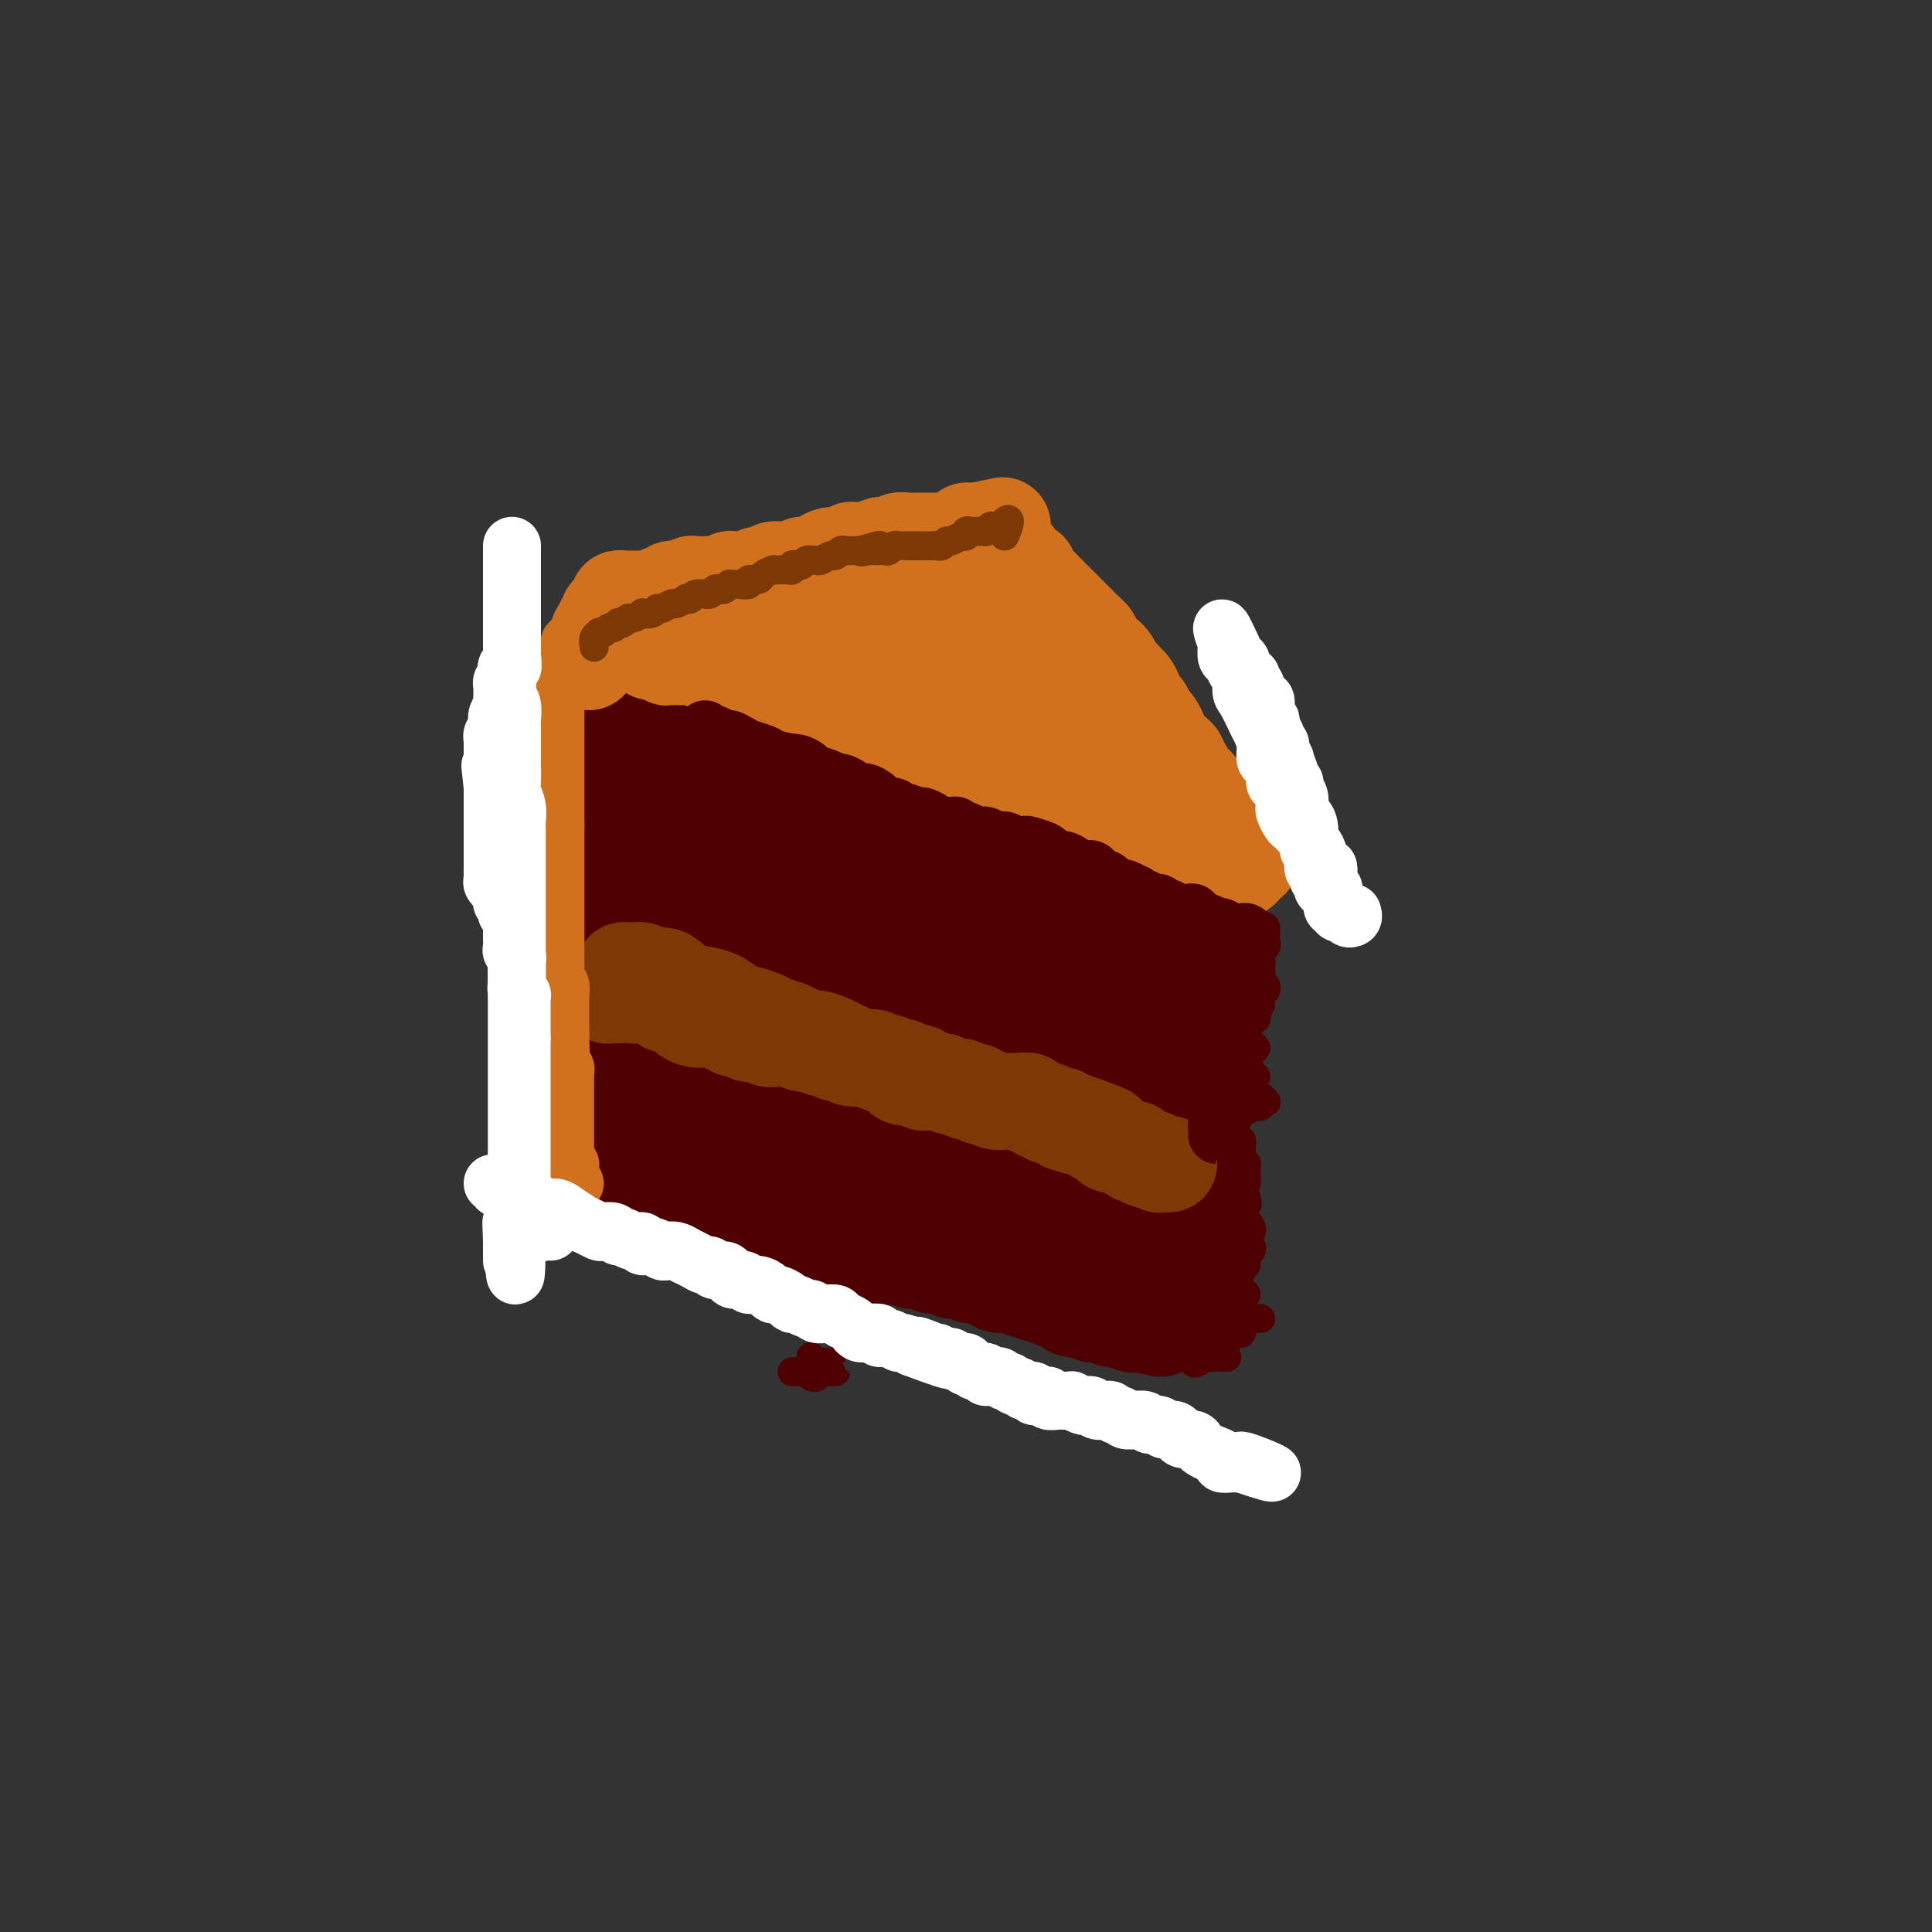 <svg viewBox='0 0 400 400' version='1.1' xmlns='http://www.w3.org/2000/svg' xmlns:xlink='http://www.w3.org/1999/xlink'><rect x="0" y="0" width="400" height="400" fill="#333333" stroke="none"/><g fill='none' stroke='rgb(78,0,0)' stroke-width='20' stroke-linecap='round' stroke-linejoin='round'><path d='M128,138c0.000,-0.254 0.000,-0.509 0,-1c0.000,-0.491 0.000,-1.220 0,-1c0.000,0.220 0.000,1.388 0,2c0.000,0.612 0.000,0.670 0,1c-0.000,0.330 -0.000,0.934 0,2c0.000,1.066 0.000,2.595 0,4c-0.000,1.405 -0.000,2.685 0,4c0.000,1.315 0.000,2.666 0,4c-0.000,1.334 -0.000,2.650 0,4c0.000,1.350 0.000,2.734 0,4c-0.000,1.266 -0.000,2.414 0,4c0.000,1.586 0.000,3.611 0,5c-0.000,1.389 -0.000,2.144 0,3c0.000,0.856 0.000,1.815 0,3c-0.000,1.185 -0.000,2.598 0,4c0.000,1.402 0.000,2.795 0,4c-0.000,1.205 -0.000,2.222 0,3c0.000,0.778 0.000,1.318 0,2c-0.000,0.682 -0.000,1.506 0,2c0.000,0.494 0.000,0.657 0,1c-0.000,0.343 -0.000,0.865 0,1c0.000,0.135 0.000,-0.118 0,0c-0.000,0.118 -0.001,0.606 0,1c0.001,0.394 0.004,0.693 0,1c-0.004,0.307 -0.015,0.623 0,1c0.015,0.377 0.057,0.815 0,1c-0.057,0.185 -0.211,0.119 0,0c0.211,-0.119 0.789,-0.290 1,0c0.211,0.290 0.057,1.039 0,1c-0.057,-0.039 -0.016,-0.868 0,-1c0.016,-0.132 0.008,0.434 0,1'/><path d='M131,138c-0.510,0.030 -1.021,0.061 -1,0c0.021,-0.061 0.573,-0.212 1,0c0.427,0.212 0.729,0.789 1,1c0.271,0.211 0.509,0.057 1,0c0.491,-0.057 1.234,-0.016 2,0c0.766,0.016 1.557,0.008 2,0c0.443,-0.008 0.540,-0.017 1,0c0.460,0.017 1.282,0.060 2,0c0.718,-0.060 1.332,-0.223 2,0c0.668,0.223 1.390,0.832 2,1c0.610,0.168 1.107,-0.105 2,0c0.893,0.105 2.183,0.588 3,1c0.817,0.412 1.162,0.753 2,1c0.838,0.247 2.167,0.398 3,1c0.833,0.602 1.168,1.654 2,2c0.832,0.346 2.161,-0.013 3,0c0.839,0.013 1.190,0.399 2,1c0.810,0.601 2.080,1.418 3,2c0.920,0.582 1.491,0.929 2,1c0.509,0.071 0.955,-0.135 2,0c1.045,0.135 2.688,0.610 4,1c1.312,0.390 2.291,0.696 3,1c0.709,0.304 1.147,0.607 2,1c0.853,0.393 2.120,0.875 3,1c0.880,0.125 1.374,-0.107 2,0c0.626,0.107 1.384,0.553 2,1c0.616,0.447 1.091,0.895 2,1c0.909,0.105 2.253,-0.131 3,0c0.747,0.131 0.896,0.630 2,1c1.104,0.370 3.164,0.609 4,1c0.836,0.391 0.450,0.932 1,1c0.550,0.068 2.038,-0.336 3,0c0.962,0.336 1.398,1.413 2,2c0.602,0.587 1.370,0.686 2,1c0.630,0.314 1.124,0.844 2,1c0.876,0.156 2.136,-0.060 3,0c0.864,0.060 1.334,0.398 2,1c0.666,0.602 1.529,1.470 2,2c0.471,0.530 0.550,0.724 1,1c0.450,0.276 1.270,0.633 2,1c0.730,0.367 1.369,0.742 2,1c0.631,0.258 1.253,0.398 2,1c0.747,0.602 1.619,1.667 2,2c0.381,0.333 0.272,-0.064 1,0c0.728,0.064 2.294,0.591 3,1c0.706,0.409 0.551,0.701 1,1c0.449,0.299 1.500,0.605 2,1c0.500,0.395 0.448,0.879 1,1c0.552,0.121 1.707,-0.123 2,0c0.293,0.123 -0.276,0.611 0,1c0.276,0.389 1.397,0.678 2,1c0.603,0.322 0.686,0.679 1,1c0.314,0.321 0.858,0.608 1,1c0.142,0.392 -0.116,0.889 0,1c0.116,0.111 0.608,-0.162 1,0c0.392,0.162 0.683,0.761 1,1c0.317,0.239 0.658,0.120 1,0'/><path d='M238,181c6.195,3.741 2.184,1.594 1,1c-1.184,-0.594 0.461,0.366 1,1c0.539,0.634 -0.027,0.943 0,1c0.027,0.057 0.647,-0.138 1,0c0.353,0.138 0.438,0.610 1,1c0.562,0.390 1.600,0.697 2,1c0.400,0.303 0.164,0.603 0,1c-0.164,0.397 -0.254,0.890 0,1c0.254,0.110 0.853,-0.164 1,0c0.147,0.164 -0.157,0.765 0,1c0.157,0.235 0.774,0.104 1,0c0.226,-0.104 0.061,-0.182 0,0c-0.061,0.182 -0.016,0.624 0,1c0.016,0.376 0.004,0.685 0,1c-0.004,0.315 -0.001,0.636 0,1c0.001,0.364 0.000,0.771 0,1c-0.000,0.229 -0.000,0.282 0,1c0.000,0.718 0.000,2.103 0,3c-0.000,0.897 -0.000,1.308 0,2c0.000,0.692 -0.000,1.665 0,3c0.000,1.335 0.000,3.030 0,4c-0.000,0.970 -0.000,1.214 0,2c0.000,0.786 0.000,2.112 0,3c-0.000,0.888 -0.001,1.336 0,2c0.001,0.664 0.004,1.544 0,2c-0.004,0.456 -0.015,0.489 0,1c0.015,0.511 0.057,1.498 0,2c-0.057,0.502 -0.211,0.517 0,1c0.211,0.483 0.789,1.435 1,2c0.211,0.565 0.056,0.743 0,1c-0.056,0.257 -0.014,0.595 0,1c0.014,0.405 0.001,0.879 0,1c-0.001,0.121 0.011,-0.111 0,0c-0.011,0.111 -0.044,0.566 0,1c0.044,0.434 0.166,0.848 0,1c-0.166,0.152 -0.619,0.044 -1,0c-0.381,-0.044 -0.691,-0.022 -1,0'/><path d='M245,226c-0.573,5.590 -1.504,1.065 -1,0c0.504,-1.065 2.443,1.329 0,0c-2.443,-1.329 -9.270,-6.380 -10,-7c-0.730,-0.620 4.635,3.190 10,7'/><path d='M138,192c-1.570,-0.112 -3.139,-0.223 -4,0c-0.861,0.223 -1.012,0.781 -1,1c0.012,0.219 0.187,0.100 0,0c-0.187,-0.100 -0.737,-0.181 -1,0c-0.263,0.181 -0.238,0.625 0,1c0.238,0.375 0.688,0.680 1,1c0.312,0.320 0.484,0.654 1,1c0.516,0.346 1.375,0.704 2,1c0.625,0.296 1.015,0.530 2,1c0.985,0.470 2.566,1.176 4,2c1.434,0.824 2.720,1.765 4,2c1.280,0.235 2.554,-0.236 4,0c1.446,0.236 3.064,1.180 5,2c1.936,0.820 4.191,1.516 6,2c1.809,0.484 3.172,0.756 5,1c1.828,0.244 4.123,0.460 6,1c1.877,0.540 3.338,1.405 5,2c1.662,0.595 3.525,0.919 5,1c1.475,0.081 2.561,-0.081 4,0c1.439,0.081 3.231,0.407 5,1c1.769,0.593 3.516,1.454 5,2c1.484,0.546 2.705,0.776 4,1c1.295,0.224 2.664,0.441 4,1c1.336,0.559 2.640,1.459 4,2c1.360,0.541 2.776,0.722 4,1c1.224,0.278 2.257,0.653 3,1c0.743,0.347 1.197,0.667 2,1c0.803,0.333 1.954,0.678 3,1c1.046,0.322 1.987,0.621 3,1c1.013,0.379 2.099,0.837 3,1c0.901,0.163 1.618,0.029 2,0c0.382,-0.029 0.431,0.045 1,0c0.569,-0.045 1.660,-0.208 2,0c0.340,0.208 -0.070,0.789 0,1c0.070,0.211 0.619,0.053 1,0c0.381,-0.053 0.593,0.001 1,0c0.407,-0.001 1.008,-0.055 1,0c-0.008,0.055 -0.623,0.219 -1,0c-0.377,-0.219 -0.514,-0.819 -1,-1c-0.486,-0.181 -1.321,0.059 -2,0c-0.679,-0.059 -1.202,-0.415 -2,-1c-0.798,-0.585 -1.871,-1.398 -3,-2c-1.129,-0.602 -2.314,-0.995 -4,-2c-1.686,-1.005 -3.871,-2.624 -6,-4c-2.129,-1.376 -4.200,-2.508 -7,-4c-2.800,-1.492 -6.328,-3.345 -10,-5c-3.672,-1.655 -7.489,-3.114 -11,-5c-3.511,-1.886 -6.717,-4.200 -10,-6c-3.283,-1.800 -6.645,-3.084 -9,-4c-2.355,-0.916 -3.703,-1.462 -5,-2c-1.297,-0.538 -2.541,-1.068 -4,-2c-1.459,-0.932 -3.131,-2.266 -4,-3c-0.869,-0.734 -0.934,-0.867 -1,-1'/><path d='M154,183c-12.439,-6.900 -4.538,-3.151 -2,-2c2.538,1.151 -0.289,-0.295 -1,-1c-0.711,-0.705 0.693,-0.668 2,0c1.307,0.668 2.516,1.966 4,3c1.484,1.034 3.244,1.803 5,3c1.756,1.197 3.508,2.821 6,4c2.492,1.179 5.725,1.912 8,3c2.275,1.088 3.593,2.530 6,4c2.407,1.470 5.903,2.968 9,4c3.097,1.032 5.796,1.597 8,2c2.204,0.403 3.914,0.644 6,1c2.086,0.356 4.550,0.826 6,1c1.450,0.174 1.888,0.053 2,0c0.112,-0.053 -0.100,-0.036 0,0c0.100,0.036 0.514,0.091 0,0c-0.514,-0.091 -1.954,-0.327 -3,-1c-1.046,-0.673 -1.696,-1.782 -3,-2c-1.304,-0.218 -3.260,0.456 -5,0c-1.740,-0.456 -3.264,-2.042 -5,-3c-1.736,-0.958 -3.684,-1.287 -6,-2c-2.316,-0.713 -4.999,-1.810 -8,-3c-3.001,-1.190 -6.321,-2.474 -10,-4c-3.679,-1.526 -7.718,-3.293 -12,-6c-4.282,-2.707 -8.808,-6.355 -12,-8c-3.192,-1.645 -5.050,-1.287 -6,-1c-0.950,0.287 -0.992,0.503 -1,1c-0.008,0.497 0.016,1.277 0,2c-0.016,0.723 -0.074,1.391 0,2c0.074,0.609 0.280,1.159 1,2c0.720,0.841 1.956,1.972 3,3c1.044,1.028 1.898,1.953 3,3c1.102,1.047 2.451,2.218 4,3c1.549,0.782 3.297,1.177 5,2c1.703,0.823 3.360,2.073 5,3c1.640,0.927 3.263,1.529 5,2c1.737,0.471 3.588,0.810 5,1c1.412,0.190 2.385,0.232 3,0c0.615,-0.232 0.871,-0.738 1,-1c0.129,-0.262 0.131,-0.281 0,-1c-0.131,-0.719 -0.396,-2.137 -1,-3c-0.604,-0.863 -1.547,-1.170 -3,-2c-1.453,-0.830 -3.416,-2.184 -5,-3c-1.584,-0.816 -2.788,-1.095 -4,-2c-1.212,-0.905 -2.430,-2.436 -4,-4c-1.570,-1.564 -3.492,-3.161 -6,-5c-2.508,-1.839 -5.602,-3.920 -8,-6c-2.398,-2.080 -4.100,-4.159 -6,-6c-1.900,-1.841 -3.997,-3.443 -5,-4c-1.003,-0.557 -0.912,-0.067 -1,0c-0.088,0.067 -0.356,-0.288 0,0c0.356,0.288 1.337,1.218 2,2c0.663,0.782 1.009,1.414 2,2c0.991,0.586 2.626,1.125 4,2c1.374,0.875 2.487,2.084 4,3c1.513,0.916 3.425,1.537 5,2c1.575,0.463 2.814,0.768 5,2c2.186,1.232 5.318,3.392 8,5c2.682,1.608 4.914,2.664 7,4c2.086,1.336 4.024,2.953 6,4c1.976,1.047 3.988,1.523 6,2'/><path d='M183,190c8.169,4.395 4.591,1.383 4,0c-0.591,-1.383 1.804,-1.136 3,-1c1.196,0.136 1.192,0.162 1,0c-0.192,-0.162 -0.571,-0.510 -1,-1c-0.429,-0.490 -0.907,-1.121 -2,-2c-1.093,-0.879 -2.799,-2.008 -4,-3c-1.201,-0.992 -1.896,-1.849 -3,-3c-1.104,-1.151 -2.618,-2.595 -5,-4c-2.382,-1.405 -5.633,-2.770 -8,-4c-2.367,-1.230 -3.850,-2.326 -6,-4c-2.150,-1.674 -4.967,-3.926 -8,-6c-3.033,-2.074 -6.283,-3.969 -8,-5c-1.717,-1.031 -1.902,-1.196 -2,-1c-0.098,0.196 -0.107,0.754 0,1c0.107,0.246 0.332,0.180 1,1c0.668,0.820 1.780,2.525 3,4c1.220,1.475 2.549,2.719 4,4c1.451,1.281 3.025,2.598 5,4c1.975,1.402 4.350,2.889 6,4c1.650,1.111 2.573,1.845 5,3c2.427,1.155 6.356,2.730 9,4c2.644,1.270 4.002,2.236 6,3c1.998,0.764 4.636,1.326 7,2c2.364,0.674 4.453,1.459 6,2c1.547,0.541 2.550,0.836 4,1c1.450,0.164 3.346,0.196 4,0c0.654,-0.196 0.065,-0.622 0,-1c-0.065,-0.378 0.395,-0.709 0,-1c-0.395,-0.291 -1.646,-0.541 -3,-1c-1.354,-0.459 -2.812,-1.128 -4,-2c-1.188,-0.872 -2.105,-1.949 -4,-3c-1.895,-1.051 -4.768,-2.077 -7,-3c-2.232,-0.923 -3.824,-1.743 -6,-3c-2.176,-1.257 -4.937,-2.949 -8,-5c-3.063,-2.051 -6.430,-4.460 -10,-7c-3.570,-2.540 -7.344,-5.211 -10,-7c-2.656,-1.789 -4.194,-2.694 -5,-3c-0.806,-0.306 -0.881,-0.011 -1,0c-0.119,0.011 -0.282,-0.263 0,0c0.282,0.263 1.009,1.063 2,2c0.991,0.937 2.246,2.013 4,3c1.754,0.987 4.009,1.887 6,3c1.991,1.113 3.719,2.441 6,4c2.281,1.559 5.115,3.351 8,5c2.885,1.649 5.822,3.156 9,5c3.178,1.844 6.597,4.024 10,6c3.403,1.976 6.791,3.747 10,5c3.209,1.253 6.239,1.989 9,3c2.761,1.011 5.253,2.299 8,3c2.747,0.701 5.749,0.815 8,1c2.251,0.185 3.751,0.440 5,1c1.249,0.560 2.247,1.426 3,2c0.753,0.574 1.262,0.856 1,1c-0.262,0.144 -1.294,0.151 -2,0c-0.706,-0.151 -1.087,-0.459 -2,-1c-0.913,-0.541 -2.358,-1.316 -4,-2c-1.642,-0.684 -3.481,-1.276 -5,-2c-1.519,-0.724 -2.717,-1.580 -5,-3c-2.283,-1.420 -5.652,-3.406 -8,-5c-2.348,-1.594 -3.674,-2.797 -5,-4'/><path d='M204,180c-5.585,-2.833 -4.547,-1.914 -5,-2c-0.453,-0.086 -2.399,-1.177 -3,-1c-0.601,0.177 0.141,1.623 1,3c0.859,1.377 1.835,2.684 3,4c1.165,1.316 2.520,2.640 4,4c1.480,1.360 3.086,2.756 5,4c1.914,1.244 4.137,2.337 6,3c1.863,0.663 3.368,0.897 5,2c1.632,1.103 3.393,3.076 5,4c1.607,0.924 3.062,0.799 4,1c0.938,0.201 1.360,0.727 2,1c0.640,0.273 1.500,0.291 2,0c0.500,-0.291 0.641,-0.892 1,-1c0.359,-0.108 0.935,0.277 1,0c0.065,-0.277 -0.382,-1.215 -1,-2c-0.618,-0.785 -1.406,-1.418 -2,-2c-0.594,-0.582 -0.994,-1.115 -2,-2c-1.006,-0.885 -2.620,-2.123 -4,-3c-1.380,-0.877 -2.527,-1.392 -4,-2c-1.473,-0.608 -3.273,-1.307 -5,-2c-1.727,-0.693 -3.382,-1.379 -5,-2c-1.618,-0.621 -3.199,-1.178 -4,-1c-0.801,0.178 -0.820,1.089 -1,2c-0.180,0.911 -0.520,1.820 0,3c0.520,1.180 1.898,2.631 3,4c1.102,1.369 1.926,2.657 3,4c1.074,1.343 2.399,2.740 4,4c1.601,1.260 3.480,2.383 5,3c1.520,0.617 2.682,0.727 4,1c1.318,0.273 2.791,0.708 4,1c1.209,0.292 2.153,0.441 3,0c0.847,-0.441 1.598,-1.473 2,-2c0.402,-0.527 0.455,-0.549 1,-1c0.545,-0.451 1.581,-1.331 2,-2c0.419,-0.669 0.221,-1.127 0,-2c-0.221,-0.873 -0.466,-2.162 -1,-3c-0.534,-0.838 -1.356,-1.227 -2,-2c-0.644,-0.773 -1.108,-1.932 -2,-3c-0.892,-1.068 -2.212,-2.046 -4,-3c-1.788,-0.954 -4.044,-1.883 -6,-3c-1.956,-1.117 -3.613,-2.422 -6,-4c-2.387,-1.578 -5.503,-3.431 -8,-5c-2.497,-1.569 -4.373,-2.856 -5,-3c-0.627,-0.144 -0.003,0.855 0,2c0.003,1.145 -0.616,2.435 0,4c0.616,1.565 2.465,3.406 4,5c1.535,1.594 2.756,2.943 4,4c1.244,1.057 2.511,1.824 4,3c1.489,1.176 3.202,2.760 5,4c1.798,1.240 3.683,2.134 5,3c1.317,0.866 2.067,1.704 3,2c0.933,0.296 2.047,0.050 3,0c0.953,-0.050 1.743,0.096 2,0c0.257,-0.096 -0.020,-0.433 0,-1c0.020,-0.567 0.337,-1.362 0,-2c-0.337,-0.638 -1.329,-1.118 -2,-2c-0.671,-0.882 -1.022,-2.167 -2,-3c-0.978,-0.833 -2.582,-1.213 -4,-2c-1.418,-0.787 -2.651,-1.981 -4,-3c-1.349,-1.019 -2.814,-1.863 -5,-3c-2.186,-1.137 -5.093,-2.569 -8,-4'/><path d='M209,182c-4.879,-3.218 -6.577,-5.263 -9,-7c-2.423,-1.737 -5.572,-3.165 -8,-4c-2.428,-0.835 -4.134,-1.078 -5,-1c-0.866,0.078 -0.890,0.478 -1,1c-0.110,0.522 -0.305,1.167 0,2c0.305,0.833 1.109,1.856 2,3c0.891,1.144 1.867,2.411 3,4c1.133,1.589 2.421,3.501 4,5c1.579,1.499 3.449,2.586 5,4c1.551,1.414 2.784,3.157 4,4c1.216,0.843 2.417,0.788 4,1c1.583,0.212 3.549,0.691 5,1c1.451,0.309 2.388,0.447 3,0c0.612,-0.447 0.901,-1.479 1,-2c0.099,-0.521 0.009,-0.533 0,-1c-0.009,-0.467 0.064,-1.391 0,-2c-0.064,-0.609 -0.264,-0.903 -1,-2c-0.736,-1.097 -2.007,-2.998 -3,-4c-0.993,-1.002 -1.709,-1.104 -3,-2c-1.291,-0.896 -3.158,-2.587 -5,-4c-1.842,-1.413 -3.660,-2.549 -6,-4c-2.340,-1.451 -5.202,-3.218 -8,-5c-2.798,-1.782 -5.533,-3.581 -8,-5c-2.467,-1.419 -4.667,-2.459 -6,-3c-1.333,-0.541 -1.799,-0.583 -2,0c-0.201,0.583 -0.138,1.793 0,3c0.138,1.207 0.350,2.413 1,4c0.650,1.587 1.736,3.555 3,5c1.264,1.445 2.705,2.367 4,4c1.295,1.633 2.442,3.979 4,6c1.558,2.021 3.526,3.719 5,5c1.474,1.281 2.453,2.147 4,3c1.547,0.853 3.662,1.693 5,2c1.338,0.307 1.898,0.082 3,0c1.102,-0.082 2.744,-0.021 4,0c1.256,0.021 2.124,0.003 3,0c0.876,-0.003 1.761,0.010 2,0c0.239,-0.010 -0.166,-0.041 0,-1c0.166,-0.959 0.905,-2.845 1,-3c0.095,-0.155 -0.452,1.423 -1,3'/><path d='M128,219c0.000,-0.004 0.000,-0.009 0,0c-0.000,0.009 -0.000,0.030 0,0c0.000,-0.030 0.000,-0.111 0,0c-0.000,0.111 -0.000,0.414 0,1c0.000,0.586 0.000,1.456 0,2c-0.000,0.544 -0.000,0.761 0,1c0.000,0.239 0.000,0.500 0,1c-0.000,0.500 -0.000,1.238 0,2c0.000,0.762 0.000,1.548 0,2c-0.000,0.452 -0.000,0.572 0,1c0.000,0.428 0.000,1.166 0,2c-0.000,0.834 -0.000,1.764 0,2c0.000,0.236 0.000,-0.221 0,0c-0.000,0.221 -0.000,1.120 0,2c0.000,0.880 0.000,1.741 0,2c-0.000,0.259 -0.000,-0.084 0,0c0.000,0.084 0.000,0.596 0,1c-0.000,0.404 -0.000,0.700 0,1c0.000,0.300 0.000,0.605 0,1c-0.000,0.395 -0.001,0.880 0,1c0.001,0.120 0.004,-0.127 0,0c-0.004,0.127 -0.016,0.626 0,1c0.016,0.374 0.061,0.621 0,1c-0.061,0.379 -0.226,0.889 0,1c0.226,0.111 0.844,-0.176 1,0c0.156,0.176 -0.150,0.817 0,1c0.150,0.183 0.757,-0.090 1,0c0.243,0.090 0.121,0.545 0,1'/><path d='M130,246c0.488,4.172 0.707,1.103 1,0c0.293,-1.103 0.659,-0.240 1,0c0.341,0.240 0.656,-0.143 1,0c0.344,0.143 0.716,0.813 1,1c0.284,0.187 0.480,-0.108 1,0c0.520,0.108 1.366,0.618 2,1c0.634,0.382 1.058,0.637 2,1c0.942,0.363 2.402,0.833 3,1c0.598,0.167 0.334,0.030 1,0c0.666,-0.030 2.261,0.049 3,0c0.739,-0.049 0.621,-0.224 1,0c0.379,0.224 1.256,0.847 2,1c0.744,0.153 1.355,-0.165 2,0c0.645,0.165 1.324,0.814 2,1c0.676,0.186 1.350,-0.090 2,0c0.650,0.090 1.276,0.546 2,1c0.724,0.454 1.544,0.905 2,1c0.456,0.095 0.546,-0.167 1,0c0.454,0.167 1.273,0.762 2,1c0.727,0.238 1.364,0.119 2,0c0.636,-0.119 1.273,-0.238 2,0c0.727,0.238 1.546,0.833 2,1c0.454,0.167 0.545,-0.095 1,0c0.455,0.095 1.275,0.548 2,1c0.725,0.452 1.354,0.905 2,1c0.646,0.095 1.310,-0.167 2,0c0.690,0.167 1.408,0.763 2,1c0.592,0.237 1.060,0.115 2,0c0.940,-0.115 2.353,-0.223 3,0c0.647,0.223 0.529,0.777 1,1c0.471,0.223 1.529,0.116 2,0c0.471,-0.116 0.353,-0.242 1,0c0.647,0.242 2.060,0.853 3,1c0.940,0.147 1.407,-0.171 2,0c0.593,0.171 1.311,0.829 2,1c0.689,0.171 1.350,-0.146 2,0c0.650,0.146 1.291,0.756 2,1c0.709,0.244 1.488,0.120 2,0c0.512,-0.120 0.756,-0.238 1,0c0.244,0.238 0.487,0.833 1,1c0.513,0.167 1.297,-0.095 2,0c0.703,0.095 1.325,0.546 2,1c0.675,0.454 1.402,0.910 2,1c0.598,0.090 1.067,-0.187 2,0c0.933,0.187 2.330,0.839 3,1c0.670,0.161 0.612,-0.168 1,0c0.388,0.168 1.221,0.832 2,1c0.779,0.168 1.503,-0.161 2,0c0.497,0.161 0.766,0.813 1,1c0.234,0.187 0.434,-0.090 1,0c0.566,0.090 1.500,0.546 2,1c0.500,0.454 0.567,0.905 1,1c0.433,0.095 1.233,-0.167 2,0c0.767,0.167 1.502,0.763 2,1c0.498,0.237 0.760,0.116 1,0c0.240,-0.116 0.459,-0.227 1,0c0.541,0.227 1.403,0.793 2,1c0.597,0.207 0.930,0.056 1,0c0.070,-0.056 -0.123,-0.016 0,0c0.123,0.016 0.561,0.008 1,0'/><path d='M232,273c15.962,4.116 4.869,0.907 1,0c-3.869,-0.907 -0.512,0.489 1,1c1.512,0.511 1.179,0.138 1,0c-0.179,-0.138 -0.206,-0.040 0,0c0.206,0.040 0.644,0.021 1,0c0.356,-0.021 0.632,-0.044 1,0c0.368,0.044 0.830,0.153 1,0c0.170,-0.153 0.048,-0.570 0,-1c-0.048,-0.430 -0.023,-0.875 0,-1c0.023,-0.125 0.045,0.069 0,0c-0.045,-0.069 -0.157,-0.402 0,-1c0.157,-0.598 0.582,-1.459 1,-2c0.418,-0.541 0.829,-0.760 1,-1c0.171,-0.240 0.102,-0.502 0,-1c-0.102,-0.498 -0.239,-1.234 0,-2c0.239,-0.766 0.853,-1.563 1,-2c0.147,-0.437 -0.172,-0.513 0,-1c0.172,-0.487 0.834,-1.383 1,-2c0.166,-0.617 -0.166,-0.953 0,-1c0.166,-0.047 0.829,0.195 1,0c0.171,-0.195 -0.150,-0.827 0,-1c0.150,-0.173 0.773,0.112 1,0c0.227,-0.112 0.060,-0.621 0,-1c-0.060,-0.379 -0.012,-0.626 0,-1c0.012,-0.374 -0.011,-0.874 0,-1c0.011,-0.126 0.055,0.121 0,0c-0.055,-0.121 -0.211,-0.611 0,-1c0.211,-0.389 0.788,-0.678 1,-1c0.212,-0.322 0.061,-0.678 0,-1c-0.061,-0.322 -0.030,-0.611 0,-1c0.030,-0.389 0.061,-0.877 0,-1c-0.061,-0.123 -0.213,0.121 0,0c0.213,-0.121 0.790,-0.607 1,-1c0.210,-0.393 0.053,-0.694 0,-1c-0.053,-0.306 -0.000,-0.618 0,-1c0.000,-0.382 -0.051,-0.834 0,-1c0.051,-0.166 0.206,-0.045 0,0c-0.206,0.045 -0.773,0.013 -1,0c-0.227,-0.013 -0.113,-0.006 0,0'/><path d='M245,246c0.842,-4.332 -0.553,-1.161 -1,0c-0.447,1.161 0.053,0.311 0,0c-0.053,-0.311 -0.661,-0.082 -1,0c-0.339,0.082 -0.409,0.018 -1,0c-0.591,-0.018 -1.702,0.010 -2,0c-0.298,-0.010 0.215,-0.058 0,0c-0.215,0.058 -1.160,0.223 -2,0c-0.840,-0.223 -1.575,-0.834 -2,-1c-0.425,-0.166 -0.540,0.114 -1,0c-0.460,-0.114 -1.264,-0.623 -2,-1c-0.736,-0.377 -1.402,-0.623 -2,-1c-0.598,-0.377 -1.126,-0.885 -2,-1c-0.874,-0.115 -2.092,0.162 -3,0c-0.908,-0.162 -1.505,-0.764 -2,-1c-0.495,-0.236 -0.887,-0.104 -2,0c-1.113,0.104 -2.948,0.182 -4,0c-1.052,-0.182 -1.323,-0.625 -2,-1c-0.677,-0.375 -1.762,-0.682 -3,-1c-1.238,-0.318 -2.629,-0.648 -4,-1c-1.371,-0.352 -2.721,-0.727 -4,-1c-1.279,-0.273 -2.487,-0.444 -4,-1c-1.513,-0.556 -3.331,-1.497 -5,-2c-1.669,-0.503 -3.190,-0.569 -5,-1c-1.810,-0.431 -3.909,-1.229 -6,-2c-2.091,-0.771 -4.175,-1.517 -6,-2c-1.825,-0.483 -3.390,-0.704 -5,-1c-1.610,-0.296 -3.263,-0.668 -5,-1c-1.737,-0.332 -3.557,-0.625 -5,-1c-1.443,-0.375 -2.510,-0.833 -4,-1c-1.490,-0.167 -3.404,-0.045 -5,0c-1.596,0.045 -2.875,0.012 -4,0c-1.125,-0.012 -2.096,-0.004 -3,0c-0.904,0.004 -1.740,0.004 -2,0c-0.260,-0.004 0.056,-0.012 0,0c-0.056,0.012 -0.483,0.044 0,0c0.483,-0.044 1.877,-0.163 3,0c1.123,0.163 1.975,0.610 3,1c1.025,0.390 2.222,0.723 4,1c1.778,0.277 4.137,0.498 6,1c1.863,0.502 3.228,1.286 5,2c1.772,0.714 3.949,1.357 6,2c2.051,0.643 3.974,1.286 6,2c2.026,0.714 4.153,1.498 6,2c1.847,0.502 3.414,0.723 5,1c1.586,0.277 3.192,0.611 4,1c0.808,0.389 0.818,0.834 1,1c0.182,0.166 0.535,0.055 0,0c-0.535,-0.055 -1.957,-0.053 -3,0c-1.043,0.053 -1.705,0.155 -3,0c-1.295,-0.155 -3.223,-0.569 -5,-1c-1.777,-0.431 -3.404,-0.878 -5,-1c-1.596,-0.122 -3.160,0.083 -5,0c-1.840,-0.083 -3.954,-0.452 -6,-1c-2.046,-0.548 -4.023,-1.274 -6,-2'/><path d='M162,234c-6.124,-1.144 -5.435,-2.005 -7,-3c-1.565,-0.995 -5.384,-2.124 -8,-3c-2.616,-0.876 -4.030,-1.500 -5,-2c-0.970,-0.500 -1.498,-0.877 -2,-1c-0.502,-0.123 -0.978,0.009 -1,0c-0.022,-0.009 0.412,-0.159 1,0c0.588,0.159 1.331,0.627 2,1c0.669,0.373 1.265,0.651 2,1c0.735,0.349 1.607,0.767 3,1c1.393,0.233 3.305,0.279 5,1c1.695,0.721 3.174,2.115 5,3c1.826,0.885 4.000,1.260 6,2c2.000,0.740 3.826,1.844 6,3c2.174,1.156 4.695,2.363 7,3c2.305,0.637 4.393,0.703 6,1c1.607,0.297 2.734,0.826 4,1c1.266,0.174 2.672,-0.005 3,0c0.328,0.005 -0.421,0.194 -1,0c-0.579,-0.194 -0.988,-0.772 -2,-1c-1.012,-0.228 -2.628,-0.106 -4,0c-1.372,0.106 -2.500,0.196 -4,0c-1.500,-0.196 -3.373,-0.676 -5,-1c-1.627,-0.324 -3.009,-0.490 -5,-1c-1.991,-0.510 -4.590,-1.365 -7,-2c-2.410,-0.635 -4.630,-1.052 -7,-2c-2.370,-0.948 -4.891,-2.427 -8,-4c-3.109,-1.573 -6.807,-3.239 -10,-5c-3.193,-1.761 -5.883,-3.619 -8,-5c-2.117,-1.381 -3.663,-2.287 -5,-3c-1.337,-0.713 -2.466,-1.233 -3,-1c-0.534,0.233 -0.473,1.219 0,2c0.473,0.781 1.360,1.356 2,2c0.640,0.644 1.035,1.357 2,2c0.965,0.643 2.501,1.217 4,2c1.499,0.783 2.959,1.775 5,3c2.041,1.225 4.661,2.684 7,4c2.339,1.316 4.398,2.489 7,4c2.602,1.511 5.748,3.362 9,5c3.252,1.638 6.609,3.065 10,4c3.391,0.935 6.815,1.379 10,2c3.185,0.621 6.131,1.420 9,2c2.869,0.580 5.662,0.941 8,1c2.338,0.059 4.222,-0.183 6,0c1.778,0.183 3.451,0.793 5,1c1.549,0.207 2.975,0.011 4,0c1.025,-0.011 1.650,0.163 2,0c0.350,-0.163 0.427,-0.663 0,-1c-0.427,-0.337 -1.358,-0.512 -2,-1c-0.642,-0.488 -0.996,-1.291 -2,-2c-1.004,-0.709 -2.658,-1.324 -4,-2c-1.342,-0.676 -2.373,-1.413 -4,-2c-1.627,-0.587 -3.851,-1.025 -6,-2c-2.149,-0.975 -4.224,-2.487 -6,-4c-1.776,-1.513 -3.252,-3.027 -5,-4c-1.748,-0.973 -3.767,-1.405 -5,-2c-1.233,-0.595 -1.678,-1.352 -2,-1c-0.322,0.352 -0.521,1.815 0,3c0.521,1.185 1.760,2.093 3,3'/><path d='M177,236c0.900,1.616 2.651,3.156 4,4c1.349,0.844 2.295,0.992 4,2c1.705,1.008 4.170,2.876 6,4c1.830,1.124 3.024,1.506 5,2c1.976,0.494 4.735,1.102 7,2c2.265,0.898 4.037,2.087 6,3c1.963,0.913 4.116,1.551 6,2c1.884,0.449 3.500,0.709 5,1c1.500,0.291 2.884,0.614 4,1c1.116,0.386 1.964,0.836 3,1c1.036,0.164 2.262,0.042 3,0c0.738,-0.042 0.989,-0.004 1,0c0.011,0.004 -0.219,-0.026 -1,0c-0.781,0.026 -2.113,0.106 -3,0c-0.887,-0.106 -1.329,-0.399 -2,-1c-0.671,-0.601 -1.573,-1.509 -3,-2c-1.427,-0.491 -3.380,-0.563 -5,-1c-1.620,-0.437 -2.906,-1.238 -4,-2c-1.094,-0.762 -1.997,-1.485 -3,-2c-1.003,-0.515 -2.107,-0.821 -3,-1c-0.893,-0.179 -1.576,-0.229 -2,0c-0.424,0.229 -0.589,0.737 0,1c0.589,0.263 1.931,0.280 3,1c1.069,0.720 1.864,2.144 3,3c1.136,0.856 2.614,1.143 4,2c1.386,0.857 2.679,2.283 4,3c1.321,0.717 2.669,0.724 4,1c1.331,0.276 2.644,0.821 4,1c1.356,0.179 2.756,-0.009 4,0c1.244,0.009 2.331,0.214 3,0c0.669,-0.214 0.919,-0.849 1,-1c0.081,-0.151 -0.008,0.181 0,0c0.008,-0.181 0.113,-0.875 0,-1c-0.113,-0.125 -0.446,0.317 -1,0c-0.554,-0.317 -1.330,-1.394 -2,-2c-0.670,-0.606 -1.232,-0.740 -2,-1c-0.768,-0.260 -1.740,-0.646 -3,-1c-1.260,-0.354 -2.808,-0.677 -4,-1c-1.192,-0.323 -2.030,-0.646 -3,-1c-0.970,-0.354 -2.074,-0.739 -3,-1c-0.926,-0.261 -1.676,-0.396 -2,0c-0.324,0.396 -0.222,1.324 0,2c0.222,0.676 0.563,1.099 1,2c0.437,0.901 0.969,2.280 2,3c1.031,0.720 2.560,0.782 4,1c1.440,0.218 2.791,0.591 4,1c1.209,0.409 2.275,0.853 3,1c0.725,0.147 1.107,-0.002 2,0c0.893,0.002 2.296,0.156 3,0c0.704,-0.156 0.708,-0.623 1,-1c0.292,-0.377 0.873,-0.665 1,-1c0.127,-0.335 -0.199,-0.719 0,-1c0.199,-0.281 0.924,-0.460 1,-1c0.076,-0.540 -0.495,-1.440 -1,-2c-0.505,-0.560 -0.944,-0.781 -1,-1c-0.056,-0.219 0.269,-0.437 0,-1c-0.269,-0.563 -1.134,-1.470 -2,-2c-0.866,-0.530 -1.733,-0.681 -2,-1c-0.267,-0.319 0.067,-0.805 0,-1c-0.067,-0.195 -0.533,-0.097 -1,0'/><path d='M230,250c-0.982,-0.862 -0.439,-0.017 0,1c0.439,1.017 0.772,2.207 1,3c0.228,0.793 0.352,1.188 1,2c0.648,0.812 1.820,2.041 3,3c1.180,0.959 2.368,1.649 3,2c0.632,0.351 0.709,0.364 2,1c1.291,0.636 3.798,1.896 4,2c0.202,0.104 -1.899,-0.948 -4,-2'/></g>
<g fill='none' stroke='rgb(124,56,5)' stroke-width='20' stroke-linecap='round' stroke-linejoin='round'><path d='M128,206c-0.315,0.008 -0.630,0.016 -1,0c-0.370,-0.016 -0.793,-0.057 -1,0c-0.207,0.057 -0.196,0.212 0,0c0.196,-0.212 0.578,-0.790 1,-1c0.422,-0.210 0.886,-0.053 1,0c0.114,0.053 -0.120,-0.000 0,0c0.120,0.000 0.596,0.053 1,0c0.404,-0.053 0.737,-0.211 1,0c0.263,0.211 0.456,0.791 1,1c0.544,0.209 1.441,0.046 2,0c0.559,-0.046 0.782,0.025 1,0c0.218,-0.025 0.430,-0.147 1,0c0.570,0.147 1.496,0.564 2,1c0.504,0.436 0.586,0.891 1,1c0.414,0.109 1.161,-0.129 2,0c0.839,0.129 1.769,0.623 2,1c0.231,0.377 -0.237,0.636 0,1c0.237,0.364 1.181,0.834 2,1c0.819,0.166 1.515,0.029 2,0c0.485,-0.029 0.759,0.049 1,0c0.241,-0.049 0.450,-0.224 1,0c0.550,0.224 1.442,0.849 2,1c0.558,0.151 0.782,-0.171 1,0c0.218,0.171 0.429,0.834 1,1c0.571,0.166 1.501,-0.166 2,0c0.499,0.166 0.567,0.829 1,1c0.433,0.171 1.233,-0.150 2,0c0.767,0.150 1.502,0.773 2,1c0.498,0.227 0.759,0.060 1,0c0.241,-0.060 0.464,-0.012 1,0c0.536,0.012 1.386,-0.011 2,0c0.614,0.011 0.990,0.056 1,0c0.010,-0.056 -0.348,-0.212 0,0c0.348,0.212 1.402,0.793 2,1c0.598,0.207 0.741,0.040 1,0c0.259,-0.040 0.633,0.046 1,0c0.367,-0.046 0.727,-0.224 1,0c0.273,0.224 0.458,0.848 1,1c0.542,0.152 1.440,-0.170 2,0c0.560,0.170 0.780,0.830 1,1c0.220,0.170 0.439,-0.150 1,0c0.561,0.150 1.463,0.771 2,1c0.537,0.229 0.708,0.065 1,0c0.292,-0.065 0.703,-0.031 1,0c0.297,0.031 0.479,0.060 1,0c0.521,-0.060 1.382,-0.209 2,0c0.618,0.209 0.991,0.774 1,1c0.009,0.226 -0.348,0.112 0,0c0.348,-0.112 1.402,-0.222 2,0c0.598,0.222 0.741,0.777 1,1c0.259,0.223 0.633,0.115 1,0c0.367,-0.115 0.727,-0.237 1,0c0.273,0.237 0.458,0.833 1,1c0.542,0.167 1.441,-0.095 2,0c0.559,0.095 0.780,0.548 1,1'/><path d='M191,223c9.693,2.646 2.426,0.762 0,0c-2.426,-0.762 -0.012,-0.400 1,0c1.012,0.400 0.622,0.839 1,1c0.378,0.161 1.525,0.043 1,0c-0.525,-0.043 -2.721,-0.012 -3,0c-0.279,0.012 1.361,0.006 3,0'/><path d='M130,202c-0.430,-0.030 -0.859,-0.060 -1,0c-0.141,0.060 0.008,0.211 0,0c-0.008,-0.211 -0.173,-0.785 0,-1c0.173,-0.215 0.683,-0.072 1,0c0.317,0.072 0.440,0.074 1,0c0.560,-0.074 1.555,-0.223 2,0c0.445,0.223 0.338,0.820 1,1c0.662,0.180 2.091,-0.055 3,0c0.909,0.055 1.296,0.400 2,1c0.704,0.600 1.724,1.456 3,2c1.276,0.544 2.807,0.776 4,1c1.193,0.224 2.048,0.441 3,1c0.952,0.559 2.002,1.459 3,2c0.998,0.541 1.944,0.722 3,1c1.056,0.278 2.223,0.653 3,1c0.777,0.347 1.166,0.667 2,1c0.834,0.333 2.114,0.681 3,1c0.886,0.319 1.378,0.610 2,1c0.622,0.390 1.375,0.878 2,1c0.625,0.122 1.122,-0.121 2,0c0.878,0.121 2.137,0.607 3,1c0.863,0.393 1.330,0.693 2,1c0.670,0.307 1.545,0.621 2,1c0.455,0.379 0.492,0.823 1,1c0.508,0.177 1.488,0.089 2,0c0.512,-0.089 0.556,-0.177 1,0c0.444,0.177 1.287,0.621 2,1c0.713,0.379 1.295,0.694 2,1c0.705,0.306 1.535,0.604 2,1c0.465,0.396 0.567,0.891 1,1c0.433,0.109 1.197,-0.168 2,0c0.803,0.168 1.647,0.781 2,1c0.353,0.219 0.217,0.043 1,0c0.783,-0.043 2.485,0.045 3,0c0.515,-0.045 -0.157,-0.223 0,0c0.157,0.223 1.141,0.849 2,1c0.859,0.151 1.591,-0.171 2,0c0.409,0.171 0.493,0.834 1,1c0.507,0.166 1.436,-0.166 2,0c0.564,0.166 0.762,0.829 1,1c0.238,0.171 0.516,-0.150 1,0c0.484,0.150 1.175,0.773 2,1c0.825,0.227 1.784,0.060 2,0c0.216,-0.060 -0.311,-0.012 0,0c0.311,0.012 1.459,-0.012 2,0c0.541,0.012 0.474,0.059 1,0c0.526,-0.059 1.646,-0.226 2,0c0.354,0.226 -0.059,0.844 0,1c0.059,0.156 0.588,-0.151 1,0c0.412,0.151 0.706,0.759 1,1c0.294,0.241 0.590,0.116 1,0c0.410,-0.116 0.936,-0.224 1,0c0.064,0.224 -0.334,0.778 0,1c0.334,0.222 1.399,0.111 2,0c0.601,-0.111 0.739,-0.222 1,0c0.261,0.222 0.646,0.778 1,1c0.354,0.222 0.677,0.111 1,0'/><path d='M222,232c14.185,4.869 3.647,2.041 0,1c-3.647,-1.041 -0.404,-0.294 1,0c1.404,0.294 0.968,0.135 1,0c0.032,-0.135 0.533,-0.247 1,0c0.467,0.247 0.899,0.854 1,1c0.101,0.146 -0.128,-0.167 0,0c0.128,0.167 0.613,0.815 1,1c0.387,0.185 0.677,-0.094 1,0c0.323,0.094 0.678,0.560 1,1c0.322,0.440 0.611,0.854 1,1c0.389,0.146 0.877,0.025 1,0c0.123,-0.025 -0.121,0.045 0,0c0.121,-0.045 0.607,-0.204 1,0c0.393,0.204 0.693,0.773 1,1c0.307,0.227 0.621,0.112 1,0c0.379,-0.112 0.822,-0.223 1,0c0.178,0.223 0.089,0.778 0,1c-0.089,0.222 -0.179,0.111 0,0c0.179,-0.111 0.626,-0.222 1,0c0.374,0.222 0.673,0.777 1,1c0.327,0.223 0.680,0.112 1,0c0.320,-0.112 0.606,-0.226 1,0c0.394,0.226 0.895,0.793 1,1c0.105,0.207 -0.185,0.056 0,0c0.185,-0.056 0.844,-0.015 1,0c0.156,0.015 -0.190,0.004 0,0c0.190,-0.004 0.917,-0.001 1,0c0.083,0.001 -0.478,0.000 -1,0c-0.522,-0.000 -1.006,-0.000 -1,0c0.006,0.000 0.503,0.000 1,0'/></g>
<g fill='none' stroke='rgb(210,113,29)' stroke-width='20' stroke-linecap='round' stroke-linejoin='round'><path d='M132,131c-0.111,0.455 -0.223,0.909 0,1c0.223,0.091 0.780,-0.182 1,0c0.220,0.182 0.104,0.818 0,1c-0.104,0.182 -0.196,-0.091 0,0c0.196,0.091 0.681,0.546 1,1c0.319,0.454 0.471,0.906 1,1c0.529,0.094 1.436,-0.171 2,0c0.564,0.171 0.784,0.778 1,1c0.216,0.222 0.429,0.059 1,0c0.571,-0.059 1.501,-0.013 2,0c0.499,0.013 0.566,-0.007 1,0c0.434,0.007 1.233,0.039 2,0c0.767,-0.039 1.501,-0.150 2,0c0.499,0.150 0.763,0.562 1,1c0.237,0.438 0.448,0.901 1,1c0.552,0.099 1.446,-0.166 2,0c0.554,0.166 0.767,0.763 1,1c0.233,0.237 0.486,0.115 1,0c0.514,-0.115 1.290,-0.224 2,0c0.710,0.224 1.355,0.781 2,1c0.645,0.219 1.290,0.100 2,0c0.710,-0.100 1.486,-0.182 2,0c0.514,0.182 0.767,0.627 1,1c0.233,0.373 0.448,0.674 1,1c0.552,0.326 1.443,0.679 2,1c0.557,0.321 0.782,0.611 1,1c0.218,0.389 0.430,0.878 1,1c0.570,0.122 1.500,-0.121 2,0c0.500,0.121 0.572,0.607 1,1c0.428,0.393 1.213,0.693 2,1c0.787,0.307 1.576,0.621 2,1c0.424,0.379 0.485,0.823 1,1c0.515,0.177 1.485,0.089 2,0c0.515,-0.089 0.574,-0.178 1,0c0.426,0.178 1.218,0.622 2,1c0.782,0.378 1.556,0.689 2,1c0.444,0.311 0.560,0.622 1,1c0.440,0.378 1.203,0.823 2,1c0.797,0.177 1.627,0.085 2,0c0.373,-0.085 0.289,-0.164 1,0c0.711,0.164 2.218,0.570 3,1c0.782,0.430 0.840,0.885 1,1c0.160,0.115 0.423,-0.109 1,0c0.577,0.109 1.467,0.551 2,1c0.533,0.449 0.707,0.904 1,1c0.293,0.096 0.704,-0.167 1,0c0.296,0.167 0.478,0.766 1,1c0.522,0.234 1.383,0.104 2,0c0.617,-0.104 0.991,-0.182 1,0c0.009,0.182 -0.346,0.623 0,1c0.346,0.377 1.392,0.688 2,1c0.608,0.312 0.779,0.623 1,1c0.221,0.377 0.492,0.818 1,1c0.508,0.182 1.253,0.104 2,0c0.747,-0.104 1.495,-0.234 2,0c0.505,0.234 0.765,0.834 1,1c0.235,0.166 0.444,-0.100 1,0c0.556,0.100 1.457,0.565 2,1c0.543,0.435 0.726,0.838 1,1c0.274,0.162 0.637,0.081 1,0'/><path d='M214,165c12.787,5.421 3.754,1.974 1,1c-2.754,-0.974 0.771,0.526 2,1c1.229,0.474 0.162,-0.079 0,0c-0.162,0.079 0.582,0.791 1,1c0.418,0.209 0.511,-0.083 1,0c0.489,0.083 1.373,0.543 2,1c0.627,0.457 0.995,0.911 1,1c0.005,0.089 -0.354,-0.187 0,0c0.354,0.187 1.422,0.839 2,1c0.578,0.161 0.666,-0.168 1,0c0.334,0.168 0.915,0.833 1,1c0.085,0.167 -0.327,-0.165 0,0c0.327,0.165 1.393,0.828 2,1c0.607,0.172 0.754,-0.146 1,0c0.246,0.146 0.591,0.757 1,1c0.409,0.243 0.883,0.118 1,0c0.117,-0.118 -0.122,-0.227 0,0c0.122,0.227 0.606,0.792 1,1c0.394,0.208 0.697,0.059 1,0c0.303,-0.059 0.606,-0.030 1,0c0.394,0.030 0.879,0.059 1,0c0.121,-0.059 -0.123,-0.208 0,0c0.123,0.208 0.612,0.774 1,1c0.388,0.226 0.674,0.114 1,0c0.326,-0.114 0.691,-0.230 1,0c0.309,0.230 0.563,0.808 1,1c0.437,0.192 1.056,0.000 1,0c-0.056,-0.000 -0.788,0.192 -1,0c-0.212,-0.192 0.097,-0.770 0,-1c-0.097,-0.230 -0.600,-0.114 -1,0c-0.400,0.114 -0.699,0.227 -1,0c-0.301,-0.227 -0.606,-0.792 -1,-1c-0.394,-0.208 -0.879,-0.058 -1,0c-0.121,0.058 0.122,0.026 0,0c-0.122,-0.026 -0.610,-0.045 -1,0c-0.390,0.045 -0.681,0.153 -1,0c-0.319,-0.153 -0.667,-0.567 -1,-1c-0.333,-0.433 -0.652,-0.886 -1,-1c-0.348,-0.114 -0.726,0.110 -1,0c-0.274,-0.110 -0.444,-0.554 -1,-1c-0.556,-0.446 -1.498,-0.893 -2,-1c-0.502,-0.107 -0.562,0.126 -1,0c-0.438,-0.126 -1.253,-0.611 -2,-1c-0.747,-0.389 -1.426,-0.681 -2,-1c-0.574,-0.319 -1.042,-0.666 -2,-1c-0.958,-0.334 -2.406,-0.654 -3,-1c-0.594,-0.346 -0.334,-0.719 -1,-1c-0.666,-0.281 -2.256,-0.470 -3,-1c-0.744,-0.530 -0.640,-1.399 -1,-2c-0.360,-0.601 -1.182,-0.932 -2,-1c-0.818,-0.068 -1.632,0.126 -2,0c-0.368,-0.126 -0.291,-0.572 -1,-1c-0.709,-0.428 -2.202,-0.836 -3,-1c-0.798,-0.164 -0.899,-0.082 -1,0'/><path d='M203,160c-6.309,-2.793 -3.582,-1.274 -3,-1c0.582,0.274 -0.981,-0.696 -2,-1c-1.019,-0.304 -1.494,0.060 -2,0c-0.506,-0.060 -1.041,-0.542 -2,-1c-0.959,-0.458 -2.341,-0.892 -3,-1c-0.659,-0.108 -0.596,0.111 -1,0c-0.404,-0.111 -1.274,-0.551 -2,-1c-0.726,-0.449 -1.307,-0.908 -2,-1c-0.693,-0.092 -1.498,0.183 -2,0c-0.502,-0.183 -0.703,-0.822 -1,-1c-0.297,-0.178 -0.691,0.106 -1,0c-0.309,-0.106 -0.533,-0.602 -1,-1c-0.467,-0.398 -1.176,-0.698 -2,-1c-0.824,-0.302 -1.764,-0.605 -2,-1c-0.236,-0.395 0.231,-0.880 0,-1c-0.231,-0.120 -1.161,0.127 -2,0c-0.839,-0.127 -1.587,-0.626 -2,-1c-0.413,-0.374 -0.492,-0.622 -1,-1c-0.508,-0.378 -1.446,-0.885 -2,-1c-0.554,-0.115 -0.726,0.161 -1,0c-0.274,-0.161 -0.652,-0.760 -1,-1c-0.348,-0.240 -0.666,-0.119 -1,0c-0.334,0.119 -0.685,0.238 -1,0c-0.315,-0.238 -0.595,-0.834 -1,-1c-0.405,-0.166 -0.936,0.096 -1,0c-0.064,-0.096 0.337,-0.551 0,-1c-0.337,-0.449 -1.414,-0.891 -2,-1c-0.586,-0.109 -0.682,0.115 -1,0c-0.318,-0.115 -0.859,-0.571 -1,-1c-0.141,-0.429 0.117,-0.833 0,-1c-0.117,-0.167 -0.609,-0.096 -1,0c-0.391,0.096 -0.681,0.218 -1,0c-0.319,-0.218 -0.666,-0.777 -1,-1c-0.334,-0.223 -0.654,-0.111 -1,0c-0.346,0.111 -0.719,0.222 -1,0c-0.281,-0.222 -0.471,-0.776 -1,-1c-0.529,-0.224 -1.399,-0.116 -2,0c-0.601,0.116 -0.935,0.241 -1,0c-0.065,-0.241 0.137,-0.849 0,-1c-0.137,-0.151 -0.615,0.156 -1,0c-0.385,-0.156 -0.677,-0.774 -1,-1c-0.323,-0.226 -0.678,-0.061 -1,0c-0.322,0.061 -0.612,0.017 -1,0c-0.388,-0.017 -0.874,-0.008 -1,0c-0.126,0.008 0.107,0.016 0,0c-0.107,-0.016 -0.554,-0.056 -1,0c-0.446,0.056 -0.889,0.207 -1,0c-0.111,-0.207 0.111,-0.773 0,-1c-0.111,-0.227 -0.555,-0.114 -1,0c-0.445,0.114 -0.893,0.228 -1,0c-0.107,-0.228 0.126,-0.797 0,-1c-0.126,-0.203 -0.611,-0.041 -1,0c-0.389,0.041 -0.682,-0.041 -1,0c-0.318,0.041 -0.663,0.203 -1,0c-0.337,-0.203 -0.668,-0.772 -1,-1c-0.332,-0.228 -0.666,-0.114 -1,0'/><path d='M137,133c-10.131,-4.158 -2.458,-1.053 0,0c2.458,1.053 -0.300,0.053 -1,0c-0.700,-0.053 0.657,0.842 1,1c0.343,0.158 -0.329,-0.421 -1,-1'/><path d='M138,124c-0.346,-0.002 -0.691,-0.004 -1,0c-0.309,0.004 -0.580,0.015 -1,0c-0.420,-0.015 -0.989,-0.057 -1,0c-0.011,0.057 0.536,0.212 1,0c0.464,-0.212 0.845,-0.793 1,-1c0.155,-0.207 0.083,-0.041 0,0c-0.083,0.041 -0.177,-0.042 0,0c0.177,0.042 0.625,0.208 1,0c0.375,-0.208 0.678,-0.792 1,-1c0.322,-0.208 0.662,-0.042 1,0c0.338,0.042 0.673,-0.041 1,0c0.327,0.041 0.646,0.207 1,0c0.354,-0.207 0.742,-0.788 1,-1c0.258,-0.212 0.388,-0.056 1,0c0.612,0.056 1.708,0.011 2,0c0.292,-0.011 -0.221,0.011 0,0c0.221,-0.011 1.176,-0.056 2,0c0.824,0.056 1.515,0.212 2,0c0.485,-0.212 0.763,-0.793 1,-1c0.237,-0.207 0.435,-0.040 1,0c0.565,0.040 1.499,-0.046 2,0c0.501,0.046 0.571,0.223 1,0c0.429,-0.223 1.218,-0.845 2,-1c0.782,-0.155 1.558,0.156 2,0c0.442,-0.156 0.551,-0.778 1,-1c0.449,-0.222 1.236,-0.045 2,0c0.764,0.045 1.503,-0.043 2,0c0.497,0.043 0.752,0.218 1,0c0.248,-0.218 0.489,-0.828 1,-1c0.511,-0.172 1.293,0.094 2,0c0.707,-0.094 1.339,-0.547 2,-1c0.661,-0.453 1.349,-0.905 2,-1c0.651,-0.095 1.264,0.167 2,0c0.736,-0.167 1.597,-0.763 2,-1c0.403,-0.237 0.350,-0.115 1,0c0.650,0.115 2.005,0.223 3,0c0.995,-0.223 1.631,-0.778 2,-1c0.369,-0.222 0.470,-0.112 1,0c0.530,0.112 1.489,0.226 2,0c0.511,-0.226 0.573,-0.793 1,-1c0.427,-0.207 1.217,-0.056 2,0c0.783,0.056 1.558,0.015 2,0c0.442,-0.015 0.552,-0.004 1,0c0.448,0.004 1.233,0.001 2,0c0.767,-0.001 1.515,0.001 2,0c0.485,-0.001 0.708,-0.004 1,0c0.292,0.004 0.653,0.016 1,0c0.347,-0.016 0.681,-0.061 1,0c0.319,0.061 0.624,0.226 1,0c0.376,-0.226 0.822,-0.845 1,-1c0.178,-0.155 0.089,0.154 0,0c-0.089,-0.154 -0.178,-0.772 0,-1c0.178,-0.228 0.622,-0.065 1,0c0.378,0.065 0.689,0.033 1,0'/><path d='M202,110c10.527,-2.230 3.344,-0.805 1,0c-2.344,0.805 0.150,0.990 1,1c0.850,0.010 0.054,-0.156 0,0c-0.054,0.156 0.634,0.632 1,1c0.366,0.368 0.411,0.627 1,1c0.589,0.373 1.721,0.860 2,1c0.279,0.140 -0.295,-0.066 0,0c0.295,0.066 1.459,0.403 2,1c0.541,0.597 0.459,1.455 1,2c0.541,0.545 1.703,0.776 2,1c0.297,0.224 -0.272,0.440 0,1c0.272,0.560 1.386,1.463 2,2c0.614,0.537 0.728,0.707 1,1c0.272,0.293 0.703,0.709 1,1c0.297,0.291 0.460,0.458 1,1c0.540,0.542 1.458,1.459 2,2c0.542,0.541 0.709,0.708 1,1c0.291,0.292 0.708,0.711 1,1c0.292,0.289 0.459,0.449 1,1c0.541,0.551 1.454,1.492 2,2c0.546,0.508 0.723,0.583 1,1c0.277,0.417 0.653,1.176 1,2c0.347,0.824 0.667,1.713 1,2c0.333,0.287 0.681,-0.029 1,0c0.319,0.029 0.610,0.403 1,1c0.390,0.597 0.878,1.416 1,2c0.122,0.584 -0.121,0.934 0,1c0.121,0.066 0.606,-0.151 1,0c0.394,0.151 0.697,0.671 1,1c0.303,0.329 0.606,0.468 1,1c0.394,0.532 0.879,1.456 1,2c0.121,0.544 -0.123,0.708 0,1c0.123,0.292 0.611,0.712 1,1c0.389,0.288 0.678,0.444 1,1c0.322,0.556 0.678,1.511 1,2c0.322,0.489 0.611,0.512 1,1c0.389,0.488 0.877,1.440 1,2c0.123,0.560 -0.121,0.727 0,1c0.121,0.273 0.607,0.651 1,1c0.393,0.349 0.693,0.667 1,1c0.307,0.333 0.621,0.680 1,1c0.379,0.320 0.823,0.614 1,1c0.177,0.386 0.089,0.863 0,1c-0.089,0.137 -0.178,-0.065 0,0c0.178,0.065 0.622,0.399 1,1c0.378,0.601 0.689,1.469 1,2c0.311,0.531 0.622,0.724 1,1c0.378,0.276 0.822,0.633 1,1c0.178,0.367 0.090,0.742 0,1c-0.090,0.258 -0.183,0.398 0,1c0.183,0.602 0.640,1.667 1,2c0.360,0.333 0.622,-0.064 1,0c0.378,0.064 0.872,0.591 1,1c0.128,0.409 -0.109,0.701 0,1c0.109,0.299 0.565,0.606 1,1c0.435,0.394 0.848,0.875 1,1c0.152,0.125 0.043,-0.107 0,0c-0.043,0.107 -0.022,0.554 0,1'/><path d='M253,172c4.571,6.294 1.999,1.529 1,0c-0.999,-1.529 -0.425,0.178 0,1c0.425,0.822 0.702,0.759 1,1c0.298,0.241 0.618,0.785 1,1c0.382,0.215 0.825,0.100 1,0c0.175,-0.100 0.081,-0.183 0,0c-0.081,0.183 -0.150,0.634 0,1c0.150,0.366 0.520,0.648 1,1c0.480,0.352 1.071,0.775 1,1c-0.071,0.225 -0.803,0.254 -1,0c-0.197,-0.254 0.141,-0.790 0,-1c-0.141,-0.210 -0.760,-0.095 -1,0c-0.240,0.095 -0.102,0.170 0,0c0.102,-0.170 0.168,-0.585 0,-1c-0.168,-0.415 -0.571,-0.828 -1,-1c-0.429,-0.172 -0.885,-0.102 -1,0c-0.115,0.102 0.111,0.235 0,0c-0.111,-0.235 -0.558,-0.837 -1,-1c-0.442,-0.163 -0.878,0.112 -1,0c-0.122,-0.112 0.070,-0.611 0,-1c-0.070,-0.389 -0.404,-0.666 -1,-1c-0.596,-0.334 -1.455,-0.723 -2,-1c-0.545,-0.277 -0.775,-0.440 -1,-1c-0.225,-0.560 -0.444,-1.516 -1,-2c-0.556,-0.484 -1.448,-0.496 -2,-1c-0.552,-0.504 -0.763,-1.501 -1,-2c-0.237,-0.499 -0.500,-0.501 -1,-1c-0.500,-0.499 -1.236,-1.496 -2,-2c-0.764,-0.504 -1.555,-0.515 -2,-1c-0.445,-0.485 -0.542,-1.444 -1,-2c-0.458,-0.556 -1.277,-0.710 -2,-1c-0.723,-0.290 -1.351,-0.714 -2,-1c-0.649,-0.286 -1.318,-0.432 -2,-1c-0.682,-0.568 -1.378,-1.559 -2,-2c-0.622,-0.441 -1.171,-0.333 -2,-1c-0.829,-0.667 -1.939,-2.108 -3,-3c-1.061,-0.892 -2.072,-1.236 -3,-2c-0.928,-0.764 -1.774,-1.948 -3,-3c-1.226,-1.052 -2.831,-1.973 -4,-3c-1.169,-1.027 -1.901,-2.162 -3,-3c-1.099,-0.838 -2.565,-1.379 -4,-2c-1.435,-0.621 -2.838,-1.321 -4,-2c-1.162,-0.679 -2.082,-1.337 -3,-2c-0.918,-0.663 -1.834,-1.332 -3,-2c-1.166,-0.668 -2.583,-1.334 -4,-2'/><path d='M195,129c-3.158,-1.967 -2.054,-1.886 -2,-2c0.054,-0.114 -0.941,-0.423 -2,-1c-1.059,-0.577 -2.183,-1.423 -3,-2c-0.817,-0.577 -1.326,-0.886 -2,-1c-0.674,-0.114 -1.514,-0.035 -2,0c-0.486,0.035 -0.620,0.025 -1,0c-0.380,-0.025 -1.008,-0.065 -1,0c0.008,0.065 0.650,0.237 1,1c0.350,0.763 0.407,2.119 1,3c0.593,0.881 1.723,1.288 3,2c1.277,0.712 2.703,1.728 4,3c1.297,1.272 2.465,2.799 4,4c1.535,1.201 3.437,2.077 5,3c1.563,0.923 2.787,1.894 4,3c1.213,1.106 2.414,2.346 4,3c1.586,0.654 3.556,0.722 5,1c1.444,0.278 2.362,0.766 3,1c0.638,0.234 0.996,0.215 1,0c0.004,-0.215 -0.347,-0.626 -1,-1c-0.653,-0.374 -1.608,-0.712 -2,-1c-0.392,-0.288 -0.222,-0.528 -1,-1c-0.778,-0.472 -2.506,-1.176 -4,-2c-1.494,-0.824 -2.755,-1.767 -4,-2c-1.245,-0.233 -2.475,0.246 -4,0c-1.525,-0.246 -3.344,-1.215 -5,-2c-1.656,-0.785 -3.148,-1.385 -5,-2c-1.852,-0.615 -4.063,-1.243 -6,-2c-1.937,-0.757 -3.599,-1.641 -5,-2c-1.401,-0.359 -2.539,-0.191 -3,0c-0.461,0.191 -0.245,0.406 0,1c0.245,0.594 0.518,1.567 1,2c0.482,0.433 1.174,0.327 2,1c0.826,0.673 1.785,2.124 3,3c1.215,0.876 2.687,1.176 4,2c1.313,0.824 2.466,2.172 4,3c1.534,0.828 3.450,1.136 5,2c1.550,0.864 2.734,2.285 4,3c1.266,0.715 2.614,0.725 4,1c1.386,0.275 2.810,0.817 4,1c1.190,0.183 2.144,0.009 3,0c0.856,-0.009 1.612,0.149 2,0c0.388,-0.149 0.406,-0.603 0,-1c-0.406,-0.397 -1.236,-0.735 -2,-1c-0.764,-0.265 -1.460,-0.455 -2,-1c-0.540,-0.545 -0.923,-1.445 -2,-2c-1.077,-0.555 -2.850,-0.767 -4,-1c-1.150,-0.233 -1.679,-0.488 -3,-1c-1.321,-0.512 -3.436,-1.279 -5,-2c-1.564,-0.721 -2.578,-1.394 -4,-2c-1.422,-0.606 -3.253,-1.145 -5,-2c-1.747,-0.855 -3.409,-2.027 -5,-3c-1.591,-0.973 -3.111,-1.748 -4,-2c-0.889,-0.252 -1.147,0.019 -1,0c0.147,-0.019 0.699,-0.329 1,0c0.301,0.329 0.351,1.298 1,2c0.649,0.702 1.896,1.137 3,2c1.104,0.863 2.067,2.156 3,3c0.933,0.844 1.838,1.241 3,2c1.162,0.759 2.581,1.879 4,3'/><path d='M191,145c2.998,2.610 3.493,3.134 5,4c1.507,0.866 4.028,2.074 6,3c1.972,0.926 3.396,1.568 5,2c1.604,0.432 3.387,0.652 5,1c1.613,0.348 3.056,0.822 4,1c0.944,0.178 1.389,0.059 2,0c0.611,-0.059 1.388,-0.057 2,0c0.612,0.057 1.057,0.171 1,0c-0.057,-0.171 -0.618,-0.627 -1,-1c-0.382,-0.373 -0.585,-0.665 -1,-1c-0.415,-0.335 -1.041,-0.714 -2,-1c-0.959,-0.286 -2.249,-0.478 -3,-1c-0.751,-0.522 -0.962,-1.373 -2,-2c-1.038,-0.627 -2.904,-1.029 -4,-2c-1.096,-0.971 -1.423,-2.512 -2,-3c-0.577,-0.488 -1.405,0.075 -2,0c-0.595,-0.075 -0.959,-0.790 -1,-1c-0.041,-0.210 0.241,0.084 1,1c0.759,0.916 1.996,2.455 3,4c1.004,1.545 1.773,3.096 3,4c1.227,0.904 2.910,1.160 4,2c1.090,0.840 1.588,2.264 3,3c1.412,0.736 3.738,0.783 5,1c1.262,0.217 1.461,0.605 2,1c0.539,0.395 1.420,0.797 2,1c0.580,0.203 0.859,0.206 1,0c0.141,-0.206 0.144,-0.623 0,-1c-0.144,-0.377 -0.436,-0.715 -1,-1c-0.564,-0.285 -1.400,-0.517 -2,-1c-0.600,-0.483 -0.963,-1.219 -2,-2c-1.037,-0.781 -2.746,-1.608 -4,-2c-1.254,-0.392 -2.051,-0.348 -3,-1c-0.949,-0.652 -2.049,-1.998 -4,-3c-1.951,-1.002 -4.751,-1.658 -7,-3c-2.249,-1.342 -3.945,-3.368 -6,-5c-2.055,-1.632 -4.469,-2.868 -7,-4c-2.531,-1.132 -5.178,-2.160 -7,-3c-1.822,-0.840 -2.817,-1.494 -4,-2c-1.183,-0.506 -2.552,-0.865 -3,-1c-0.448,-0.135 0.027,-0.047 0,0c-0.027,0.047 -0.556,0.054 -1,0c-0.444,-0.054 -0.802,-0.168 -1,0c-0.198,0.168 -0.234,0.617 0,1c0.234,0.383 0.738,0.699 1,1c0.262,0.301 0.281,0.588 1,1c0.719,0.412 2.137,0.950 3,1c0.863,0.050 1.171,-0.389 2,0c0.829,0.389 2.178,1.607 3,2c0.822,0.393 1.118,-0.037 2,0c0.882,0.037 2.350,0.543 3,1c0.650,0.457 0.481,0.865 1,1c0.519,0.135 1.727,-0.001 2,0c0.273,0.001 -0.390,0.141 -1,0c-0.610,-0.141 -1.166,-0.563 -2,-1c-0.834,-0.437 -1.945,-0.890 -3,-1c-1.055,-0.110 -2.053,0.124 -3,0c-0.947,-0.124 -1.842,-0.607 -3,-1c-1.158,-0.393 -2.579,-0.697 -4,-1'/><path d='M177,136c-3.256,-0.751 -3.396,-0.628 -4,-1c-0.604,-0.372 -1.672,-1.240 -3,-2c-1.328,-0.760 -2.915,-1.413 -4,-2c-1.085,-0.587 -1.668,-1.107 -2,-1c-0.332,0.107 -0.413,0.839 0,1c0.413,0.161 1.321,-0.251 2,0c0.679,0.251 1.130,1.166 2,2c0.870,0.834 2.158,1.586 3,2c0.842,0.414 1.236,0.489 2,1c0.764,0.511 1.896,1.457 3,2c1.104,0.543 2.180,0.682 3,1c0.820,0.318 1.383,0.814 2,1c0.617,0.186 1.289,0.061 2,0c0.711,-0.061 1.462,-0.058 2,0c0.538,0.058 0.865,0.170 1,0c0.135,-0.170 0.079,-0.623 0,-1c-0.079,-0.377 -0.180,-0.677 -1,-1c-0.820,-0.323 -2.358,-0.668 -3,-1c-0.642,-0.332 -0.388,-0.651 -1,-1c-0.612,-0.349 -2.090,-0.727 -3,-1c-0.910,-0.273 -1.253,-0.441 -2,-1c-0.747,-0.559 -1.896,-1.511 -3,-2c-1.104,-0.489 -2.161,-0.517 -3,-1c-0.839,-0.483 -1.461,-1.421 -2,-2c-0.539,-0.579 -0.997,-0.800 -1,-1c-0.003,-0.200 0.448,-0.378 1,0c0.552,0.378 1.203,1.314 2,2c0.797,0.686 1.738,1.123 3,2c1.262,0.877 2.844,2.193 4,3c1.156,0.807 1.887,1.104 3,2c1.113,0.896 2.609,2.390 4,3c1.391,0.610 2.676,0.335 4,1c1.324,0.665 2.687,2.269 4,3c1.313,0.731 2.576,0.589 4,1c1.424,0.411 3.009,1.377 4,2c0.991,0.623 1.388,0.905 2,1c0.612,0.095 1.440,0.003 2,0c0.560,-0.003 0.851,0.085 1,0c0.149,-0.085 0.154,-0.341 0,-1c-0.154,-0.659 -0.469,-1.720 -1,-2c-0.531,-0.280 -1.279,0.221 -2,0c-0.721,-0.221 -1.415,-1.163 -2,-2c-0.585,-0.837 -1.060,-1.569 -2,-2c-0.940,-0.431 -2.345,-0.561 -3,-1c-0.655,-0.439 -0.561,-1.186 -1,-2c-0.439,-0.814 -1.410,-1.694 -2,-2c-0.590,-0.306 -0.800,-0.039 -1,0c-0.200,0.039 -0.389,-0.151 0,0c0.389,0.151 1.357,0.644 2,1c0.643,0.356 0.961,0.574 2,1c1.039,0.426 2.798,1.059 4,2c1.202,0.941 1.847,2.191 3,3c1.153,0.809 2.814,1.175 4,2c1.186,0.825 1.896,2.107 3,3c1.104,0.893 2.601,1.398 4,2c1.399,0.602 2.699,1.301 4,2'/><path d='M217,152c4.168,2.576 2.088,1.017 2,1c-0.088,-0.017 1.817,1.509 3,2c1.183,0.491 1.646,-0.053 2,0c0.354,0.053 0.601,0.705 1,1c0.399,0.295 0.949,0.235 1,0c0.051,-0.235 -0.399,-0.644 -1,-1c-0.601,-0.356 -1.353,-0.660 -2,-1c-0.647,-0.340 -1.187,-0.715 -2,-1c-0.813,-0.285 -1.897,-0.480 -3,-1c-1.103,-0.520 -2.223,-1.364 -3,-2c-0.777,-0.636 -1.211,-1.065 -2,-2c-0.789,-0.935 -1.933,-2.378 -3,-3c-1.067,-0.622 -2.055,-0.423 -3,-1c-0.945,-0.577 -1.845,-1.929 -2,-2c-0.155,-0.071 0.434,1.141 1,2c0.566,0.859 1.108,1.367 2,2c0.892,0.633 2.132,1.391 3,2c0.868,0.609 1.362,1.070 2,2c0.638,0.930 1.419,2.328 2,3c0.581,0.672 0.961,0.618 2,1c1.039,0.382 2.738,1.202 4,2c1.262,0.798 2.086,1.575 3,2c0.914,0.425 1.918,0.499 3,1c1.082,0.501 2.243,1.430 3,2c0.757,0.570 1.110,0.783 2,1c0.890,0.217 2.317,0.439 3,1c0.683,0.561 0.620,1.461 1,2c0.380,0.539 1.202,0.719 2,1c0.798,0.281 1.573,0.665 2,1c0.427,0.335 0.508,0.622 1,1c0.492,0.378 1.397,0.849 2,1c0.603,0.151 0.905,-0.016 1,0c0.095,0.016 -0.016,0.214 0,0c0.016,-0.214 0.158,-0.842 0,-1c-0.158,-0.158 -0.616,0.154 -1,0c-0.384,-0.154 -0.695,-0.773 -1,-1c-0.305,-0.227 -0.603,-0.061 -1,0c-0.397,0.061 -0.891,0.018 -1,0c-0.109,-0.018 0.169,-0.012 0,0c-0.169,0.012 -0.786,0.030 -1,0c-0.214,-0.030 -0.027,-0.107 0,0c0.027,0.107 -0.106,0.400 0,1c0.106,0.600 0.451,1.509 1,2c0.549,0.491 1.302,0.564 2,1c0.698,0.436 1.342,1.235 2,2c0.658,0.765 1.329,1.496 2,2c0.671,0.504 1.343,0.780 2,1c0.657,0.220 1.300,0.382 2,1c0.700,0.618 1.456,1.691 2,2c0.544,0.309 0.877,-0.148 1,0c0.123,0.148 0.035,0.899 0,1c-0.035,0.101 -0.018,-0.450 0,-1'/><path d='M253,179c1.838,1.215 -0.066,-0.248 -1,-1c-0.934,-0.752 -0.897,-0.793 -1,-1c-0.103,-0.207 -0.347,-0.580 -1,-1c-0.653,-0.420 -1.714,-0.887 -2,-1c-0.286,-0.113 0.204,0.128 0,0c-0.204,-0.128 -1.103,-0.623 -2,-1c-0.897,-0.377 -1.792,-0.634 -2,-1c-0.208,-0.366 0.273,-0.842 0,-1c-0.273,-0.158 -1.299,0.000 -2,0c-0.701,-0.000 -1.078,-0.158 -1,0c0.078,0.158 0.612,0.634 1,1c0.388,0.366 0.629,0.623 1,1c0.371,0.377 0.873,0.875 1,1c0.127,0.125 -0.120,-0.124 0,0c0.120,0.124 0.605,0.622 1,1c0.395,0.378 0.698,0.638 1,1c0.302,0.362 0.604,0.826 1,1c0.396,0.174 0.887,0.058 1,0c0.113,-0.058 -0.151,-0.058 0,0c0.151,0.058 0.717,0.173 1,0c0.283,-0.173 0.284,-0.635 0,-1c-0.284,-0.365 -0.855,-0.633 -1,-1c-0.145,-0.367 0.134,-0.834 0,-1c-0.134,-0.166 -0.680,-0.030 -1,0c-0.320,0.030 -0.415,-0.046 -1,0c-0.585,0.046 -1.660,0.213 -2,0c-0.340,-0.213 0.055,-0.805 0,-1c-0.055,-0.195 -0.562,0.007 -1,0c-0.438,-0.007 -0.809,-0.223 -1,0c-0.191,0.223 -0.202,0.886 0,1c0.202,0.114 0.616,-0.319 1,0c0.384,0.319 0.736,1.392 1,2c0.264,0.608 0.438,0.751 1,1c0.562,0.249 1.512,0.603 2,1c0.488,0.397 0.513,0.838 1,1c0.487,0.162 1.437,0.044 2,0c0.563,-0.044 0.740,-0.015 1,0c0.260,0.015 0.602,0.015 1,0c0.398,-0.015 0.851,-0.046 1,0c0.149,0.046 -0.005,0.167 0,0c0.005,-0.167 0.170,-0.623 0,-1c-0.170,-0.377 -0.676,-0.676 -1,-1c-0.324,-0.324 -0.468,-0.674 -1,-1c-0.532,-0.326 -1.454,-0.628 -2,-1c-0.546,-0.372 -0.718,-0.814 -1,-1c-0.282,-0.186 -0.675,-0.116 -1,0c-0.325,0.116 -0.581,0.279 -1,0c-0.419,-0.279 -0.999,-1.000 -1,-1c-0.001,0.000 0.577,0.722 1,1c0.423,0.278 0.691,0.113 1,0c0.309,-0.113 0.660,-0.175 1,0c0.340,0.175 0.670,0.588 1,1'/><path d='M249,176c0.796,0.471 0.787,0.647 1,1c0.213,0.353 0.649,0.883 1,1c0.351,0.117 0.619,-0.179 1,0c0.381,0.179 0.875,0.832 1,1c0.125,0.168 -0.121,-0.150 0,0c0.121,0.150 0.607,0.769 1,1c0.393,0.231 0.694,0.073 1,0c0.306,-0.073 0.619,-0.061 1,0c0.381,0.061 0.830,0.170 1,0c0.170,-0.170 0.060,-0.620 0,-1c-0.060,-0.380 -0.068,-0.690 0,-1c0.068,-0.310 0.214,-0.619 0,-1c-0.214,-0.381 -0.788,-0.833 -1,-1c-0.212,-0.167 -0.060,-0.048 0,0c0.060,0.048 0.030,0.024 0,0'/><path d='M142,124c-0.754,0.420 -1.509,0.841 -2,1c-0.491,0.159 -0.719,0.057 -1,0c-0.281,-0.057 -0.614,-0.068 -1,0c-0.386,0.068 -0.824,0.214 -1,0c-0.176,-0.214 -0.088,-0.789 0,-1c0.088,-0.211 0.177,-0.056 0,0c-0.177,0.056 -0.621,0.015 -1,0c-0.379,-0.015 -0.693,-0.004 -1,0c-0.307,0.004 -0.607,0.001 -1,0c-0.393,-0.001 -0.879,-0.000 -1,0c-0.121,0.000 0.122,0.000 0,0c-0.122,-0.000 -0.611,-0.001 -1,0c-0.389,0.001 -0.679,0.004 -1,0c-0.321,-0.004 -0.674,-0.016 -1,0c-0.326,0.016 -0.627,0.060 -1,0c-0.373,-0.060 -0.818,-0.222 -1,0c-0.182,0.222 -0.100,0.830 0,1c0.100,0.170 0.219,-0.099 0,0c-0.219,0.099 -0.777,0.565 -1,1c-0.223,0.435 -0.111,0.838 0,1c0.111,0.162 0.222,0.081 0,0c-0.222,-0.081 -0.776,-0.163 -1,0c-0.224,0.163 -0.116,0.569 0,1c0.116,0.431 0.241,0.885 0,1c-0.241,0.115 -0.849,-0.109 -1,0c-0.151,0.109 0.156,0.551 0,1c-0.156,0.449 -0.774,0.904 -1,1c-0.226,0.096 -0.061,-0.166 0,0c0.061,0.166 0.017,0.762 0,1c-0.017,0.238 -0.009,0.119 0,0'/><path d='M124,132c-0.786,1.179 0.250,0.125 0,1c-0.250,0.875 -1.786,3.679 -2,4c-0.214,0.321 0.893,-1.839 2,-4'/></g>
<g fill='none' stroke='rgb(210,113,29)' stroke-width='12' stroke-linecap='round' stroke-linejoin='round'><path d='M121,133c-0.455,0.105 -0.910,0.209 -1,0c-0.090,-0.209 0.186,-0.733 0,-1c-0.186,-0.267 -0.834,-0.279 -1,0c-0.166,0.279 0.149,0.848 0,1c-0.149,0.152 -0.762,-0.114 -1,0c-0.238,0.114 -0.101,0.609 0,1c0.101,0.391 0.167,0.678 0,1c-0.167,0.322 -0.567,0.677 -1,1c-0.433,0.323 -0.901,0.612 -1,1c-0.099,0.388 0.170,0.874 0,1c-0.170,0.126 -0.777,-0.107 -1,0c-0.223,0.107 -0.060,0.553 0,1c0.060,0.447 0.016,0.893 0,1c-0.016,0.107 -0.004,-0.126 0,0c0.004,0.126 0.001,0.611 0,1c-0.001,0.389 -0.000,0.682 0,1c0.000,0.318 0.000,0.663 0,1c-0.000,0.337 -0.000,0.668 0,1c0.000,0.332 0.000,0.666 0,1c-0.000,0.334 -0.000,0.667 0,1c0.000,0.333 0.000,0.665 0,1c-0.000,0.335 -0.000,0.672 0,1c0.000,0.328 0.000,0.647 0,1c-0.000,0.353 -0.000,0.738 0,1c0.000,0.262 0.000,0.399 0,1c-0.000,0.601 -0.000,1.667 0,2c0.000,0.333 0.000,-0.066 0,0c-0.000,0.066 -0.000,0.596 0,1c0.000,0.404 0.000,0.682 0,1c-0.000,0.318 -0.000,0.677 0,1c0.000,0.323 0.000,0.612 0,1c-0.000,0.388 -0.000,0.877 0,1c0.000,0.123 0.000,-0.121 0,0c-0.000,0.121 -0.000,0.606 0,1c0.000,0.394 0.000,0.697 0,1c0.000,0.303 0.000,0.606 0,1c0.000,0.394 0.000,0.879 0,1c0.000,0.121 0.000,-0.123 0,0c0.000,0.123 0.000,0.611 0,1c0.000,0.389 0.000,0.678 0,1c0.000,0.322 0.000,0.678 0,1c0.000,0.322 0.000,0.611 0,1c0.000,0.389 0.000,0.878 0,1c0.000,0.122 0.000,-0.122 0,0c0.000,0.122 0.000,0.610 0,1c0.000,0.390 0.000,0.682 0,1c0.000,0.318 -0.000,0.662 0,1c0.000,0.338 0.000,0.669 0,1'/><path d='M115,171c0.000,5.058 0.000,1.201 0,0c-0.000,-1.201 0.000,0.252 0,1c0.000,0.748 0.000,0.792 0,1c-0.000,0.208 0.000,0.581 0,1c0.000,0.419 0.000,0.886 0,1c0.000,0.114 0.000,-0.124 0,0c0.000,0.124 -0.000,0.612 0,1c0.000,0.388 0.000,0.678 0,1c0.000,0.322 0.000,0.678 0,1c0.000,0.322 0.000,0.611 0,1c-0.000,0.389 -0.000,0.878 0,1c0.000,0.122 -0.000,-0.122 0,0c0.000,0.122 -0.000,0.610 0,1c0.000,0.390 0.000,0.682 0,1c0.000,0.318 0.000,0.663 0,1c-0.000,0.337 -0.000,0.667 0,1c0.000,0.333 0.000,0.667 0,1c-0.000,0.333 -0.000,0.663 0,1c0.000,0.337 0.000,0.682 0,1c-0.000,0.318 -0.000,0.610 0,1c0.000,0.390 0.000,0.878 0,1c-0.000,0.122 -0.000,-0.121 0,0c0.000,0.121 0.000,0.606 0,1c-0.000,0.394 -0.000,0.697 0,1c0.000,0.303 0.000,0.606 0,1c-0.000,0.394 -0.000,0.879 0,1c0.000,0.121 0.000,-0.121 0,0c-0.000,0.121 -0.000,0.606 0,1c0.000,0.394 0.000,0.697 0,1c-0.000,0.303 -0.000,0.606 0,1c0.000,0.394 0.000,0.878 0,1c-0.000,0.122 -0.000,-0.117 0,0c0.000,0.117 0.000,0.591 0,1c-0.000,0.409 -0.001,0.754 0,1c0.001,0.246 0.004,0.393 0,1c-0.004,0.607 -0.015,1.673 0,2c0.015,0.327 0.057,-0.085 0,0c-0.057,0.085 -0.211,0.667 0,1c0.211,0.333 0.789,0.418 1,1c0.211,0.582 0.057,1.662 0,2c-0.057,0.338 -0.015,-0.064 0,0c0.015,0.064 0.004,0.596 0,1c-0.004,0.404 -0.001,0.682 0,1c0.001,0.318 0.000,0.677 0,1c-0.000,0.323 -0.000,0.611 0,1c0.000,0.389 0.000,0.878 0,1c-0.000,0.122 -0.000,-0.122 0,0c0.000,0.122 0.000,0.610 0,1c-0.000,0.390 -0.000,0.683 0,1c0.000,0.317 0.000,0.659 0,1'/><path d='M116,214c0.155,6.887 0.041,2.606 0,1c-0.041,-1.606 -0.011,-0.536 0,0c0.011,0.536 0.002,0.539 0,1c-0.002,0.461 0.003,1.380 0,2c-0.003,0.620 -0.015,0.940 0,1c0.015,0.060 0.057,-0.139 0,0c-0.057,0.139 -0.211,0.616 0,1c0.211,0.384 0.789,0.677 1,1c0.211,0.323 0.057,0.678 0,1c-0.057,0.322 -0.015,0.611 0,1c0.015,0.389 0.004,0.877 0,1c-0.004,0.123 -0.001,-0.121 0,0c0.001,0.121 0.000,0.606 0,1c-0.000,0.394 -0.000,0.697 0,1c0.000,0.303 0.000,0.606 0,1c-0.000,0.394 -0.000,0.879 0,1c0.000,0.121 0.000,-0.123 0,0c-0.000,0.123 -0.000,0.611 0,1c0.000,0.389 0.000,0.678 0,1c-0.000,0.322 -0.000,0.678 0,1c0.000,0.322 0.000,0.611 0,1c-0.000,0.389 -0.000,0.877 0,1c0.000,0.123 0.000,-0.121 0,0c-0.000,0.121 -0.000,0.606 0,1c0.000,0.394 0.000,0.697 0,1c-0.000,0.303 -0.000,0.606 0,1c0.000,0.394 0.000,0.879 0,1c-0.000,0.121 -0.001,-0.121 0,0c0.001,0.121 0.004,0.606 0,1c-0.004,0.394 -0.015,0.697 0,1c0.015,0.303 0.057,0.606 0,1c-0.057,0.394 -0.212,0.879 0,1c0.212,0.121 0.792,-0.122 1,0c0.208,0.122 0.046,0.610 0,1c-0.046,0.390 0.026,0.682 0,1c-0.026,0.318 -0.150,0.662 0,1c0.150,0.338 0.575,0.669 1,1'/></g>
<g fill='none' stroke='rgb(78,0,0)' stroke-width='12' stroke-linecap='round' stroke-linejoin='round'><path d='M139,152c-0.521,0.423 -1.042,0.846 -1,1c0.042,0.154 0.645,0.040 1,0c0.355,-0.040 0.460,-0.007 1,0c0.540,0.007 1.514,-0.013 2,0c0.486,0.013 0.485,0.059 1,0c0.515,-0.059 1.545,-0.222 2,0c0.455,0.222 0.333,0.829 1,1c0.667,0.171 2.122,-0.095 3,0c0.878,0.095 1.180,0.551 2,1c0.820,0.449 2.159,0.891 3,1c0.841,0.109 1.184,-0.115 2,0c0.816,0.115 2.107,0.570 3,1c0.893,0.430 1.389,0.836 2,1c0.611,0.164 1.336,0.085 2,0c0.664,-0.085 1.267,-0.176 2,0c0.733,0.176 1.596,0.621 2,1c0.404,0.379 0.350,0.693 1,1c0.650,0.307 2.005,0.608 3,1c0.995,0.392 1.631,0.875 2,1c0.369,0.125 0.470,-0.107 1,0c0.530,0.107 1.490,0.553 2,1c0.510,0.447 0.569,0.894 1,1c0.431,0.106 1.232,-0.130 2,0c0.768,0.130 1.502,0.627 2,1c0.498,0.373 0.761,0.621 1,1c0.239,0.379 0.453,0.890 1,1c0.547,0.110 1.427,-0.182 2,0c0.573,0.182 0.840,0.836 1,1c0.160,0.164 0.214,-0.163 1,0c0.786,0.163 2.304,0.814 3,1c0.696,0.186 0.572,-0.093 1,0c0.428,0.093 1.410,0.560 2,1c0.590,0.440 0.788,0.854 1,1c0.212,0.146 0.438,0.024 1,0c0.562,-0.024 1.459,0.050 2,0c0.541,-0.050 0.726,-0.224 1,0c0.274,0.224 0.636,0.847 1,1c0.364,0.153 0.731,-0.166 1,0c0.269,0.166 0.439,0.815 1,1c0.561,0.185 1.512,-0.094 2,0c0.488,0.094 0.512,0.560 1,1c0.488,0.440 1.440,0.854 2,1c0.560,0.146 0.727,0.024 1,0c0.273,-0.024 0.650,0.049 1,0c0.350,-0.049 0.671,-0.219 1,0c0.329,0.219 0.666,0.829 1,1c0.334,0.171 0.666,-0.095 1,0c0.334,0.095 0.672,0.551 1,1c0.328,0.449 0.648,0.890 1,1c0.352,0.110 0.737,-0.110 1,0c0.263,0.110 0.403,0.551 1,1c0.597,0.449 1.652,0.908 2,1c0.348,0.092 -0.009,-0.183 0,0c0.009,0.183 0.384,0.822 1,1c0.616,0.178 1.474,-0.106 2,0c0.526,0.106 0.722,0.602 1,1c0.278,0.398 0.639,0.699 1,1'/><path d='M222,183c8.687,3.648 2.905,0.766 1,0c-1.905,-0.766 0.067,0.582 1,1c0.933,0.418 0.827,-0.094 1,0c0.173,0.094 0.623,0.795 1,1c0.377,0.205 0.679,-0.085 1,0c0.321,0.085 0.661,0.543 1,1c0.339,0.457 0.679,0.911 1,1c0.321,0.089 0.625,-0.186 1,0c0.375,0.186 0.822,0.835 1,1c0.178,0.165 0.089,-0.152 0,0c-0.089,0.152 -0.178,0.773 0,1c0.178,0.227 0.621,0.060 1,0c0.379,-0.060 0.693,-0.012 1,0c0.307,0.012 0.607,-0.011 1,0c0.393,0.011 0.879,0.056 1,0c0.121,-0.056 -0.123,-0.212 0,0c0.123,0.212 0.611,0.791 1,1c0.389,0.209 0.677,0.046 1,0c0.323,-0.046 0.682,0.025 1,0c0.318,-0.025 0.596,-0.147 1,0c0.404,0.147 0.935,0.561 1,1c0.065,0.439 -0.337,0.902 0,1c0.337,0.098 1.414,-0.170 2,0c0.586,0.170 0.682,0.778 1,1c0.318,0.222 0.858,0.060 1,0c0.142,-0.060 -0.115,-0.016 0,0c0.115,0.016 0.602,0.005 1,0c0.398,-0.005 0.707,-0.005 1,0c0.293,0.005 0.569,0.016 1,0c0.431,-0.016 1.018,-0.060 1,0c-0.018,0.060 -0.640,0.224 -1,0c-0.360,-0.224 -0.457,-0.834 -1,-1c-0.543,-0.166 -1.533,0.114 -2,0c-0.467,-0.114 -0.412,-0.622 -1,-1c-0.588,-0.378 -1.819,-0.627 -3,-1c-1.181,-0.373 -2.311,-0.870 -3,-1c-0.689,-0.130 -0.937,0.106 -2,0c-1.063,-0.106 -2.941,-0.553 -4,-1c-1.059,-0.447 -1.298,-0.893 -2,-1c-0.702,-0.107 -1.868,0.127 -3,0c-1.132,-0.127 -2.232,-0.614 -3,-1c-0.768,-0.386 -1.206,-0.670 -2,-1c-0.794,-0.330 -1.945,-0.704 -3,-1c-1.055,-0.296 -2.016,-0.513 -3,-1c-0.984,-0.487 -1.992,-1.243 -3,-2'/><path d='M212,181c-5.794,-2.035 -3.278,-1.124 -3,-1c0.278,0.124 -1.683,-0.540 -3,-1c-1.317,-0.460 -1.991,-0.715 -3,-1c-1.009,-0.285 -2.353,-0.598 -3,-1c-0.647,-0.402 -0.596,-0.891 -1,-1c-0.404,-0.109 -1.262,0.164 -2,0c-0.738,-0.164 -1.355,-0.764 -2,-1c-0.645,-0.236 -1.319,-0.110 -2,0c-0.681,0.110 -1.371,0.202 -2,0c-0.629,-0.202 -1.197,-0.699 -2,-1c-0.803,-0.301 -1.840,-0.406 -3,-1c-1.160,-0.594 -2.444,-1.679 -3,-2c-0.556,-0.321 -0.385,0.120 -1,0c-0.615,-0.120 -2.015,-0.802 -3,-1c-0.985,-0.198 -1.554,0.086 -2,0c-0.446,-0.086 -0.770,-0.543 -1,-1c-0.230,-0.457 -0.366,-0.914 -1,-1c-0.634,-0.086 -1.765,0.200 -2,0c-0.235,-0.200 0.428,-0.884 0,-1c-0.428,-0.116 -1.945,0.337 -3,0c-1.055,-0.337 -1.647,-1.465 -2,-2c-0.353,-0.535 -0.465,-0.477 -1,-1c-0.535,-0.523 -1.491,-1.628 -2,-2c-0.509,-0.372 -0.570,-0.013 -1,0c-0.430,0.013 -1.229,-0.322 -2,-1c-0.771,-0.678 -1.516,-1.699 -2,-2c-0.484,-0.301 -0.708,0.116 -1,0c-0.292,-0.116 -0.652,-0.767 -1,-1c-0.348,-0.233 -0.685,-0.047 -1,0c-0.315,0.047 -0.609,-0.043 -1,0c-0.391,0.043 -0.878,0.219 -1,0c-0.122,-0.219 0.121,-0.833 0,-1c-0.121,-0.167 -0.605,0.114 -1,0c-0.395,-0.114 -0.702,-0.623 -1,-1c-0.298,-0.377 -0.587,-0.623 -1,-1c-0.413,-0.377 -0.951,-0.884 -1,-1c-0.049,-0.116 0.390,0.161 0,0c-0.390,-0.161 -1.611,-0.760 -2,-1c-0.389,-0.240 0.054,-0.122 0,0c-0.054,0.122 -0.604,0.247 -1,0c-0.396,-0.247 -0.639,-0.864 -1,-1c-0.361,-0.136 -0.841,0.211 -1,0c-0.159,-0.211 0.003,-0.981 0,-1c-0.003,-0.019 -0.170,0.712 0,1c0.170,0.288 0.679,0.133 1,0c0.321,-0.133 0.455,-0.243 1,0c0.545,0.243 1.501,0.839 2,1c0.499,0.161 0.541,-0.111 1,0c0.459,0.111 1.336,0.607 2,1c0.664,0.393 1.116,0.683 2,1c0.884,0.317 2.199,0.662 3,1c0.801,0.338 1.086,0.668 2,1c0.914,0.332 2.457,0.666 4,1'/><path d='M164,158c3.315,1.329 2.602,1.650 3,2c0.398,0.350 1.906,0.728 3,1c1.094,0.272 1.774,0.436 3,1c1.226,0.564 2.999,1.527 4,2c1.001,0.473 1.229,0.455 2,1c0.771,0.545 2.083,1.651 3,2c0.917,0.349 1.439,-0.060 2,0c0.561,0.060 1.161,0.589 2,1c0.839,0.411 1.915,0.703 3,1c1.085,0.297 2.177,0.600 3,1c0.823,0.400 1.375,0.896 2,1c0.625,0.104 1.322,-0.183 2,0c0.678,0.183 1.336,0.838 2,1c0.664,0.162 1.333,-0.168 2,0c0.667,0.168 1.333,0.833 2,1c0.667,0.167 1.335,-0.165 2,0c0.665,0.165 1.328,0.828 2,1c0.672,0.172 1.353,-0.147 2,0c0.647,0.147 1.259,0.760 2,1c0.741,0.240 1.612,0.107 2,0c0.388,-0.107 0.292,-0.187 1,0c0.708,0.187 2.221,0.641 3,1c0.779,0.359 0.823,0.622 1,1c0.177,0.378 0.485,0.872 1,1c0.515,0.128 1.237,-0.110 2,0c0.763,0.110 1.566,0.568 2,1c0.434,0.432 0.497,0.838 1,1c0.503,0.162 1.444,0.081 2,0c0.556,-0.081 0.726,-0.163 1,0c0.274,0.163 0.651,0.569 1,1c0.349,0.431 0.671,0.886 1,1c0.329,0.114 0.664,-0.114 1,0c0.336,0.114 0.672,0.571 1,1c0.328,0.429 0.647,0.832 1,1c0.353,0.168 0.738,0.102 1,0c0.262,-0.102 0.399,-0.238 1,0c0.601,0.238 1.667,0.852 2,1c0.333,0.148 -0.065,-0.170 0,0c0.065,0.170 0.595,0.829 1,1c0.405,0.171 0.686,-0.146 1,0c0.314,0.146 0.662,0.756 1,1c0.338,0.244 0.668,0.122 1,0c0.332,-0.122 0.667,-0.243 1,0c0.333,0.243 0.663,0.850 1,1c0.337,0.150 0.682,-0.156 1,0c0.318,0.156 0.610,0.774 1,1c0.390,0.226 0.879,0.060 1,0c0.121,-0.060 -0.126,-0.012 0,0c0.126,0.012 0.626,-0.011 1,0c0.374,0.011 0.621,0.054 1,0c0.379,-0.054 0.889,-0.207 1,0c0.111,0.207 -0.177,0.774 0,1c0.177,0.226 0.821,0.112 1,0c0.179,-0.112 -0.106,-0.223 0,0c0.106,0.223 0.602,0.778 1,1c0.398,0.222 0.699,0.111 1,0'/><path d='M250,191c13.256,5.333 3.394,2.165 0,1c-3.394,-1.165 -0.322,-0.326 1,0c1.322,0.326 0.893,0.140 1,0c0.107,-0.140 0.751,-0.234 1,0c0.249,0.234 0.105,0.795 0,1c-0.105,0.205 -0.169,0.055 0,0c0.169,-0.055 0.571,-0.015 1,0c0.429,0.015 0.884,0.004 1,0c0.116,-0.004 -0.109,-0.002 0,0c0.109,0.002 0.551,0.003 1,0c0.449,-0.003 0.906,-0.010 1,0c0.094,0.010 -0.175,0.037 0,0c0.175,-0.037 0.796,-0.137 1,0c0.204,0.137 -0.007,0.511 0,1c0.007,0.489 0.233,1.093 0,1c-0.233,-0.093 -0.924,-0.884 -1,-1c-0.076,-0.116 0.462,0.442 1,1'/><path d='M253,203c-0.000,0.718 -0.000,1.435 0,2c0.000,0.565 0.000,0.977 0,1c-0.000,0.023 -0.000,-0.345 0,0c0.000,0.345 0.000,1.401 0,2c-0.000,0.599 -0.000,0.742 0,1c0.000,0.258 0.000,0.632 0,1c-0.000,0.368 -0.000,0.731 0,1c0.000,0.269 0.000,0.444 0,1c-0.000,0.556 -0.000,1.492 0,2c0.000,0.508 0.000,0.587 0,1c-0.000,0.413 -0.000,1.161 0,2c0.000,0.839 0.000,1.770 0,2c-0.000,0.230 -0.000,-0.240 0,0c0.000,0.240 0.001,1.192 0,2c-0.001,0.808 -0.004,1.473 0,2c0.004,0.527 0.015,0.914 0,1c-0.015,0.086 -0.057,-0.131 0,0c0.057,0.131 0.211,0.609 0,1c-0.211,0.391 -0.789,0.696 -1,1c-0.211,0.304 -0.057,0.606 0,1c0.057,0.394 0.015,0.879 0,1c-0.015,0.121 -0.004,-0.123 0,0c0.004,0.123 0.001,0.611 0,1c-0.001,0.389 -0.000,0.678 0,1c0.000,0.322 0.000,0.677 0,1c-0.000,0.323 0.000,0.613 0,1c-0.000,0.387 -0.000,0.872 0,1c0.000,0.128 0.000,-0.099 0,0c-0.000,0.099 -0.001,0.525 0,1c0.001,0.475 0.004,1.000 0,1c-0.004,0.000 -0.015,-0.524 0,-1c0.015,-0.476 0.057,-0.905 0,-1c-0.057,-0.095 -0.211,0.142 0,0c0.211,-0.142 0.789,-0.664 1,-1c0.211,-0.336 0.057,-0.486 0,-1c-0.057,-0.514 -0.015,-1.393 0,-2c0.015,-0.607 0.004,-0.941 0,-1c-0.004,-0.059 -0.001,0.157 0,0c0.001,-0.157 0.000,-0.689 0,-1c-0.000,-0.311 -0.000,-0.402 0,-1c0.000,-0.598 -0.000,-1.702 0,-2c0.000,-0.298 0.000,0.211 0,0c-0.000,-0.211 -0.001,-1.141 0,-2c0.001,-0.859 0.004,-1.649 0,-2c-0.004,-0.351 -0.015,-0.265 0,-1c0.015,-0.735 0.057,-2.290 0,-3c-0.057,-0.710 -0.211,-0.574 0,-1c0.211,-0.426 0.789,-1.413 1,-2c0.211,-0.587 0.057,-0.773 0,-1c-0.057,-0.227 -0.016,-0.493 0,-1c0.016,-0.507 0.008,-1.253 0,-2'/><path d='M254,209c0.309,-4.205 0.083,-1.717 0,-1c-0.083,0.717 -0.022,-0.337 0,-1c0.022,-0.663 0.006,-0.936 0,-1c-0.006,-0.064 -0.002,0.081 0,0c0.002,-0.081 0.000,-0.389 0,-1c-0.000,-0.611 0.000,-1.525 0,-2c-0.000,-0.475 -0.001,-0.509 0,-1c0.001,-0.491 0.004,-1.437 0,-2c-0.004,-0.563 -0.015,-0.742 0,-1c0.015,-0.258 0.057,-0.593 0,-1c-0.057,-0.407 -0.211,-0.884 0,-1c0.211,-0.116 0.788,0.130 1,0c0.212,-0.130 0.058,-0.634 0,-1c-0.058,-0.366 -0.019,-0.592 0,-1c0.019,-0.408 0.019,-0.998 0,-1c-0.019,-0.002 -0.058,0.584 0,1c0.058,0.416 0.212,0.660 0,1c-0.212,0.340 -0.789,0.775 -1,1c-0.211,0.225 -0.057,0.242 0,1c0.057,0.758 0.015,2.259 0,3c-0.015,0.741 -0.004,0.723 0,1c0.004,0.277 0.001,0.847 0,2c-0.001,1.153 -0.000,2.887 0,3c0.000,0.113 0.000,-1.396 0,-2c-0.000,-0.604 -0.000,-0.302 0,0'/></g>
<g fill='none' stroke='rgb(78,0,0)' stroke-width='6' stroke-linecap='round' stroke-linejoin='round'><path d='M258,230c-0.445,-0.002 -0.891,-0.004 -1,0c-0.109,0.004 0.117,0.015 0,0c-0.117,-0.015 -0.577,-0.057 -1,0c-0.423,0.057 -0.808,0.211 -1,0c-0.192,-0.211 -0.192,-0.789 0,-1c0.192,-0.211 0.576,-0.057 1,0c0.424,0.057 0.887,0.015 1,0c0.113,-0.015 -0.123,-0.003 0,0c0.123,0.003 0.606,-0.003 1,0c0.394,0.003 0.697,0.015 1,0c0.303,-0.015 0.604,-0.055 1,0c0.396,0.055 0.888,0.207 1,0c0.112,-0.207 -0.155,-0.772 0,-1c0.155,-0.228 0.732,-0.117 1,0c0.268,0.117 0.227,0.242 0,0c-0.227,-0.242 -0.639,-0.849 -1,-1c-0.361,-0.151 -0.670,0.155 -1,0c-0.330,-0.155 -0.681,-0.773 -1,-1c-0.319,-0.227 -0.606,-0.065 -1,0c-0.394,0.065 -0.894,0.033 -1,0c-0.106,-0.033 0.181,-0.065 0,0c-0.181,0.065 -0.830,0.228 -1,0c-0.170,-0.228 0.141,-0.846 0,-1c-0.141,-0.154 -0.732,0.155 -1,0c-0.268,-0.155 -0.213,-0.774 0,-1c0.213,-0.226 0.583,-0.060 1,0c0.417,0.060 0.881,0.012 1,0c0.119,-0.012 -0.107,0.012 0,0c0.107,-0.012 0.547,-0.060 1,0c0.453,0.060 0.917,0.226 1,0c0.083,-0.226 -0.217,-0.845 0,-1c0.217,-0.155 0.949,0.154 1,0c0.051,-0.154 -0.579,-0.773 -1,-1c-0.421,-0.227 -0.634,-0.064 -1,0c-0.366,0.064 -0.884,0.027 -1,0c-0.116,-0.027 0.169,-0.045 0,0c-0.169,0.045 -0.791,0.153 -1,0c-0.209,-0.153 -0.004,-0.567 0,-1c0.004,-0.433 -0.191,-0.886 0,-1c0.191,-0.114 0.769,0.110 1,0c0.231,-0.110 0.116,-0.555 0,-1'/><path d='M257,219c0.315,-1.040 0.603,-0.139 1,0c0.397,0.139 0.902,-0.485 1,-1c0.098,-0.515 -0.212,-0.922 0,-1c0.212,-0.078 0.947,0.171 1,0c0.053,-0.171 -0.574,-0.764 -1,-1c-0.426,-0.236 -0.650,-0.115 -1,0c-0.350,0.115 -0.826,0.224 -1,0c-0.174,-0.224 -0.047,-0.781 0,-1c0.047,-0.219 0.013,-0.100 0,0c-0.013,0.100 -0.004,0.181 0,0c0.004,-0.181 0.005,-0.623 0,-1c-0.005,-0.377 -0.016,-0.689 0,-1c0.016,-0.311 0.060,-0.619 0,-1c-0.060,-0.381 -0.223,-0.833 0,-1c0.223,-0.167 0.831,-0.049 1,0c0.169,0.049 -0.102,0.028 0,0c0.102,-0.028 0.576,-0.064 1,0c0.424,0.064 0.797,0.228 1,0c0.203,-0.228 0.235,-0.850 0,-1c-0.235,-0.150 -0.738,0.170 -1,0c-0.262,-0.170 -0.285,-0.829 0,-1c0.285,-0.171 0.876,0.146 1,0c0.124,-0.146 -0.219,-0.756 0,-1c0.219,-0.244 1.001,-0.121 1,0c-0.001,0.121 -0.784,0.238 -1,0c-0.216,-0.238 0.134,-0.833 0,-1c-0.134,-0.167 -0.753,0.095 -1,0c-0.247,-0.095 -0.124,-0.548 0,-1'/><path d='M259,206c0.491,-1.946 0.717,-0.311 1,0c0.283,0.311 0.623,-0.701 1,-1c0.377,-0.299 0.791,0.117 1,0c0.209,-0.117 0.214,-0.766 0,-1c-0.214,-0.234 -0.647,-0.052 -1,0c-0.353,0.052 -0.626,-0.024 -1,0c-0.374,0.024 -0.847,0.150 -1,0c-0.153,-0.150 0.015,-0.575 0,-1c-0.015,-0.425 -0.214,-0.849 0,-1c0.214,-0.151 0.842,-0.029 1,0c0.158,0.029 -0.153,-0.034 0,0c0.153,0.034 0.769,0.164 1,0c0.231,-0.164 0.076,-0.622 0,-1c-0.076,-0.378 -0.074,-0.676 0,-1c0.074,-0.324 0.220,-0.674 0,-1c-0.220,-0.326 -0.806,-0.627 -1,-1c-0.194,-0.373 0.004,-0.817 0,-1c-0.004,-0.183 -0.210,-0.106 0,0c0.210,0.106 0.837,0.239 1,0c0.163,-0.239 -0.138,-0.852 0,-1c0.138,-0.148 0.717,0.167 1,0c0.283,-0.167 0.272,-0.818 0,-1c-0.272,-0.182 -0.804,0.105 -1,0c-0.196,-0.105 -0.056,-0.601 0,-1c0.056,-0.399 0.028,-0.699 0,-1'/><path d='M261,193c0.539,-1.715 0.886,-0.503 1,0c0.114,0.503 -0.005,0.298 0,0c0.005,-0.298 0.135,-0.688 0,-1c-0.135,-0.312 -0.536,-0.546 -1,0c-0.464,0.546 -0.990,1.870 -1,2c-0.010,0.130 0.495,-0.935 1,-2'/><path d='M255,234c0.002,0.340 0.003,0.679 0,1c-0.003,0.321 -0.011,0.623 0,1c0.011,0.377 0.041,0.828 0,1c-0.041,0.172 -0.155,0.064 0,0c0.155,-0.064 0.577,-0.085 1,0c0.423,0.085 0.845,0.274 1,0c0.155,-0.274 0.041,-1.013 0,-1c-0.041,0.013 -0.011,0.778 0,1c0.011,0.222 0.003,-0.099 0,0c-0.003,0.099 -0.002,0.619 0,1c0.002,0.381 0.004,0.624 0,1c-0.004,0.376 -0.015,0.885 0,1c0.015,0.115 0.057,-0.162 0,0c-0.057,0.162 -0.211,0.764 0,1c0.211,0.236 0.788,0.105 1,0c0.212,-0.105 0.058,-0.183 0,0c-0.058,0.183 -0.019,0.627 0,1c0.019,0.373 0.019,0.673 0,1c-0.019,0.327 -0.058,0.679 0,1c0.058,0.321 0.212,0.612 0,1c-0.212,0.388 -0.790,0.875 -1,1c-0.210,0.125 -0.054,-0.110 0,0c0.054,0.110 0.004,0.566 0,1c-0.004,0.434 0.037,0.848 0,1c-0.037,0.152 -0.154,0.044 0,0c0.154,-0.044 0.577,-0.022 1,0'/><path d='M258,248c0.525,2.410 0.337,1.433 0,1c-0.337,-0.433 -0.822,-0.324 -1,0c-0.178,0.324 -0.048,0.861 0,1c0.048,0.139 0.016,-0.121 0,0c-0.016,0.121 -0.015,0.624 0,1c0.015,0.376 0.043,0.626 0,1c-0.043,0.374 -0.158,0.871 0,1c0.158,0.129 0.589,-0.109 1,0c0.411,0.109 0.804,0.565 1,1c0.196,0.435 0.196,0.848 0,1c-0.196,0.152 -0.588,0.044 -1,0c-0.412,-0.044 -0.842,-0.023 -1,0c-0.158,0.023 -0.042,0.048 0,0c0.042,-0.048 0.011,-0.171 0,0c-0.011,0.171 -0.000,0.634 0,1c0.000,0.366 -0.011,0.633 0,1c0.011,0.367 0.042,0.834 0,1c-0.042,0.166 -0.158,0.030 0,0c0.158,-0.030 0.588,0.045 1,0c0.412,-0.045 0.805,-0.209 1,0c0.195,0.209 0.192,0.791 0,1c-0.192,0.209 -0.573,0.045 -1,0c-0.427,-0.045 -0.900,0.030 -1,0c-0.100,-0.030 0.174,-0.166 0,0c-0.174,0.166 -0.794,0.633 -1,1c-0.206,0.367 0.002,0.635 0,1c-0.002,0.365 -0.215,0.829 0,1c0.215,0.171 0.856,0.050 1,0c0.144,-0.050 -0.209,-0.027 0,0c0.209,0.027 0.982,0.060 1,0c0.018,-0.060 -0.717,-0.212 -1,0c-0.283,0.212 -0.115,0.788 0,1c0.115,0.212 0.176,0.061 0,0c-0.176,-0.061 -0.588,-0.030 -1,0'/><path d='M256,263c-0.548,2.273 -0.918,0.455 -1,0c-0.082,-0.455 0.125,0.451 0,1c-0.125,0.549 -0.580,0.739 -1,1c-0.420,0.261 -0.803,0.592 -1,1c-0.197,0.408 -0.206,0.894 0,1c0.206,0.106 0.628,-0.168 1,0c0.372,0.168 0.693,0.778 1,1c0.307,0.222 0.600,0.056 1,0c0.400,-0.056 0.906,-0.001 1,0c0.094,0.001 -0.226,-0.052 0,0c0.226,0.052 0.996,0.210 1,0c0.004,-0.210 -0.759,-0.788 -1,-1c-0.241,-0.212 0.040,-0.058 0,0c-0.040,0.058 -0.403,0.019 -1,0c-0.597,-0.019 -1.430,-0.019 -2,0c-0.570,0.019 -0.878,0.058 -1,0c-0.122,-0.058 -0.058,-0.212 0,0c0.058,0.212 0.111,0.789 0,1c-0.111,0.211 -0.385,0.057 0,0c0.385,-0.057 1.428,-0.015 2,0c0.572,0.015 0.671,0.004 1,0c0.329,-0.004 0.888,-0.001 1,0c0.112,0.001 -0.222,0.001 0,0c0.222,-0.001 0.999,-0.001 1,0c0.001,0.001 -0.773,0.004 -1,0c-0.227,-0.004 0.093,-0.016 0,0c-0.093,0.016 -0.599,0.060 -1,0c-0.401,-0.060 -0.696,-0.224 -1,0c-0.304,0.224 -0.618,0.834 -1,1c-0.382,0.166 -0.832,-0.113 -1,0c-0.168,0.113 -0.052,0.619 0,1c0.052,0.381 0.041,0.637 0,1c-0.041,0.363 -0.113,0.833 0,1c0.113,0.167 0.412,0.031 1,0c0.588,-0.031 1.467,0.044 2,0c0.533,-0.044 0.722,-0.208 1,0c0.278,0.208 0.647,0.788 1,1c0.353,0.212 0.690,0.057 1,0c0.310,-0.057 0.591,-0.016 1,0c0.409,0.016 0.944,0.007 1,0c0.056,-0.007 -0.366,-0.012 -1,0c-0.634,0.012 -1.478,0.042 -2,0c-0.522,-0.042 -0.720,-0.155 -1,0c-0.280,0.155 -0.640,0.577 -1,1'/><path d='M256,274c-0.853,0.150 -1.486,0.025 -2,0c-0.514,-0.025 -0.909,0.050 -1,0c-0.091,-0.050 0.122,-0.224 0,0c-0.122,0.224 -0.579,0.845 -1,1c-0.421,0.155 -0.807,-0.154 -1,0c-0.193,0.154 -0.192,0.773 0,1c0.192,0.227 0.576,0.061 1,0c0.424,-0.061 0.887,-0.017 1,0c0.113,0.017 -0.124,0.005 0,0c0.124,-0.005 0.608,-0.005 1,0c0.392,0.005 0.691,0.014 1,0c0.309,-0.014 0.626,-0.053 1,0c0.374,0.053 0.804,0.196 1,0c0.196,-0.196 0.158,-0.732 0,-1c-0.158,-0.268 -0.438,-0.268 -1,0c-0.562,0.268 -1.408,0.804 -2,1c-0.592,0.196 -0.932,0.052 -1,0c-0.068,-0.052 0.136,-0.011 0,0c-0.136,0.011 -0.612,-0.007 -1,0c-0.388,0.007 -0.690,0.040 -1,0c-0.310,-0.040 -0.630,-0.154 -1,0c-0.370,0.154 -0.790,0.577 -1,1c-0.210,0.423 -0.210,0.845 0,1c0.210,0.155 0.629,0.041 1,0c0.371,-0.041 0.693,-0.011 1,0c0.307,0.011 0.600,0.003 1,0c0.400,-0.003 0.907,-0.001 1,0c0.093,0.001 -0.227,0.001 0,0c0.227,-0.001 1.000,-0.001 1,0c-0.000,0.001 -0.774,0.004 -1,0c-0.226,-0.004 0.094,-0.015 0,0c-0.094,0.015 -0.603,0.057 -1,0c-0.397,-0.057 -0.681,-0.212 -1,0c-0.319,0.212 -0.674,0.793 -1,1c-0.326,0.207 -0.624,0.042 -1,0c-0.376,-0.042 -0.830,0.040 -1,0c-0.170,-0.040 -0.056,-0.203 0,0c0.056,0.203 0.055,0.772 0,1c-0.055,0.228 -0.165,0.114 0,0c0.165,-0.114 0.603,-0.227 1,0c0.397,0.227 0.752,0.793 1,1c0.248,0.207 0.390,0.056 1,0c0.610,-0.056 1.689,-0.015 2,0c0.311,0.015 -0.147,0.004 0,0c0.147,-0.004 0.899,-0.001 1,0c0.101,0.001 -0.450,0.001 -1,0'/><path d='M253,281c0.727,0.238 0.545,-0.668 0,-1c-0.545,-0.332 -1.451,-0.089 -2,0c-0.549,0.089 -0.740,0.023 -1,0c-0.260,-0.023 -0.591,-0.002 -1,0c-0.409,0.002 -0.898,-0.014 -1,0c-0.102,0.014 0.182,0.056 0,0c-0.182,-0.056 -0.829,-0.212 -1,0c-0.171,0.212 0.135,0.792 0,1c-0.135,0.208 -0.713,0.043 -1,0c-0.287,-0.043 -0.285,0.037 0,0c0.285,-0.037 0.852,-0.192 1,0c0.148,0.192 -0.123,0.731 0,1c0.123,0.269 0.641,0.268 1,0c0.359,-0.268 0.558,-0.803 0,-1c-0.558,-0.197 -1.874,-0.056 -2,0c-0.126,0.056 0.937,0.028 2,0'/><path d='M168,281c-0.088,-0.113 -0.177,-0.226 0,0c0.177,0.226 0.619,0.793 1,1c0.381,0.207 0.702,0.056 1,0c0.298,-0.056 0.575,-0.015 1,0c0.425,0.015 1.000,0.004 1,0c0.000,-0.004 -0.574,-0.002 -1,0c-0.426,0.002 -0.702,0.005 -1,0c-0.298,-0.005 -0.616,-0.016 -1,0c-0.384,0.016 -0.832,0.061 -1,0c-0.168,-0.061 -0.056,-0.227 0,0c0.056,0.227 0.057,0.845 0,1c-0.057,0.155 -0.170,-0.155 0,0c0.170,0.155 0.625,0.774 1,1c0.375,0.226 0.672,0.061 1,0c0.328,-0.061 0.687,-0.016 1,0c0.313,0.016 0.578,0.004 1,0c0.422,-0.004 1.000,-0.001 1,0c-0.000,0.001 -0.578,0.001 -1,0c-0.422,-0.001 -0.687,-0.001 -1,0c-0.313,0.001 -0.672,0.004 -1,0c-0.328,-0.004 -0.624,-0.014 -1,0c-0.376,0.014 -0.833,0.054 -1,0c-0.167,-0.054 -0.045,-0.200 0,0c0.045,0.200 0.012,0.746 0,1c-0.012,0.254 -0.003,0.214 0,0c0.003,-0.214 0.001,-0.604 0,-1c-0.001,-0.396 -0.000,-0.799 0,-1c0.000,-0.201 0.000,-0.200 0,0c-0.000,0.200 -0.000,0.600 0,1'/><path d='M168,284c-0.486,0.210 0.799,0.736 1,1c0.201,0.264 -0.681,0.267 -1,0c-0.319,-0.267 -0.075,-0.804 0,-1c0.075,-0.196 -0.018,-0.053 -1,0c-0.982,0.053 -2.852,0.015 -3,0c-0.148,-0.015 1.426,-0.008 3,0'/></g>
<g fill='none' stroke='rgb(124,56,5)' stroke-width='6' stroke-linecap='round' stroke-linejoin='round'><path d='M123,134c-0.120,-0.734 -0.239,-1.469 0,-2c0.239,-0.531 0.837,-0.859 1,-1c0.163,-0.141 -0.110,-0.094 0,0c0.110,0.094 0.603,0.235 1,0c0.397,-0.235 0.698,-0.847 1,-1c0.302,-0.153 0.606,0.151 1,0c0.394,-0.151 0.878,-0.757 1,-1c0.122,-0.243 -0.117,-0.121 0,0c0.117,0.121 0.590,0.242 1,0c0.410,-0.242 0.758,-0.848 1,-1c0.242,-0.152 0.380,0.151 1,0c0.620,-0.151 1.723,-0.757 2,-1c0.277,-0.243 -0.273,-0.122 0,0c0.273,0.122 1.367,0.244 2,0c0.633,-0.244 0.804,-0.854 1,-1c0.196,-0.146 0.416,0.171 1,0c0.584,-0.171 1.533,-0.829 2,-1c0.467,-0.171 0.453,0.147 1,0c0.547,-0.147 1.657,-0.757 2,-1c0.343,-0.243 -0.081,-0.118 0,0c0.081,0.118 0.666,0.229 1,0c0.334,-0.229 0.418,-0.797 1,-1c0.582,-0.203 1.662,-0.041 2,0c0.338,0.041 -0.064,-0.041 0,0c0.064,0.041 0.596,0.203 1,0c0.404,-0.203 0.682,-0.772 1,-1c0.318,-0.228 0.677,-0.113 1,0c0.323,0.113 0.610,0.226 1,0c0.390,-0.226 0.883,-0.792 1,-1c0.117,-0.208 -0.142,-0.060 0,0c0.142,0.060 0.686,0.031 1,0c0.314,-0.031 0.397,-0.064 1,0c0.603,0.064 1.724,0.224 2,0c0.276,-0.224 -0.295,-0.830 0,-1c0.295,-0.170 1.454,0.098 2,0c0.546,-0.098 0.478,-0.562 1,-1c0.522,-0.438 1.632,-0.848 2,-1c0.368,-0.152 -0.007,-0.044 0,0c0.007,0.044 0.397,0.026 1,0c0.603,-0.026 1.418,-0.058 2,0c0.582,0.058 0.929,0.208 1,0c0.071,-0.208 -0.135,-0.774 0,-1c0.135,-0.226 0.610,-0.113 1,0c0.390,0.113 0.696,0.226 1,0c0.304,-0.226 0.605,-0.792 1,-1c0.395,-0.208 0.883,-0.060 1,0c0.117,0.060 -0.137,0.031 0,0c0.137,-0.031 0.667,-0.065 1,0c0.333,0.065 0.471,0.228 1,0c0.529,-0.228 1.451,-0.846 2,-1c0.549,-0.154 0.725,0.155 1,0c0.275,-0.155 0.647,-0.774 1,-1c0.353,-0.226 0.686,-0.061 1,0c0.314,0.061 0.610,0.016 1,0c0.390,-0.016 0.874,-0.004 1,0c0.126,0.004 -0.107,0.001 0,0c0.107,-0.001 0.553,-0.001 1,0'/><path d='M178,114c7.603,-2.166 2.611,-0.580 1,0c-1.611,0.580 0.160,0.155 1,0c0.840,-0.155 0.750,-0.041 1,0c0.250,0.041 0.840,0.007 1,0c0.160,-0.007 -0.111,0.012 0,0c0.111,-0.012 0.604,-0.056 1,0c0.396,0.056 0.697,0.211 1,0c0.303,-0.211 0.610,-0.789 1,-1c0.390,-0.211 0.864,-0.057 1,0c0.136,0.057 -0.064,0.015 0,0c0.064,-0.015 0.394,-0.004 1,0c0.606,0.004 1.490,0.001 2,0c0.510,-0.001 0.647,-0.001 1,0c0.353,0.001 0.920,0.001 1,0c0.080,-0.001 -0.329,-0.004 0,0c0.329,0.004 1.397,0.016 2,0c0.603,-0.016 0.743,-0.061 1,0c0.257,0.061 0.633,0.228 1,0c0.367,-0.228 0.724,-0.849 1,-1c0.276,-0.151 0.469,0.170 1,0c0.531,-0.170 1.399,-0.830 2,-1c0.601,-0.170 0.934,0.151 1,0c0.066,-0.151 -0.136,-0.773 0,-1c0.136,-0.227 0.610,-0.060 1,0c0.390,0.060 0.696,0.012 1,0c0.304,-0.012 0.606,0.011 1,0c0.394,-0.011 0.879,-0.055 1,0c0.121,0.055 -0.122,0.211 0,0c0.122,-0.211 0.607,-0.788 1,-1c0.393,-0.212 0.692,-0.060 1,0c0.308,0.060 0.623,0.027 1,0c0.377,-0.027 0.814,-0.046 1,0c0.186,0.046 0.119,0.159 0,0c-0.119,-0.159 -0.290,-0.589 0,-1c0.290,-0.411 1.039,-0.803 1,0c-0.039,0.803 -0.868,2.801 -1,3c-0.132,0.199 0.434,-1.400 1,-3'/></g>
<g fill='none' stroke='rgb(255,255,255)' stroke-width='12' stroke-linecap='round' stroke-linejoin='round'><path d='M102,245c0.447,-0.114 0.893,-0.227 1,0c0.107,0.227 -0.127,0.796 0,1c0.127,0.204 0.614,0.044 1,0c0.386,-0.044 0.670,0.030 1,0c0.330,-0.030 0.707,-0.162 1,0c0.293,0.162 0.501,0.617 1,1c0.499,0.383 1.287,0.693 2,1c0.713,0.307 1.350,0.611 2,1c0.650,0.389 1.315,0.863 2,1c0.685,0.137 1.392,-0.065 2,0c0.608,0.065 1.117,0.396 2,1c0.883,0.604 2.138,1.481 3,2c0.862,0.519 1.330,0.679 2,1c0.670,0.321 1.541,0.803 2,1c0.459,0.197 0.507,0.109 1,0c0.493,-0.109 1.432,-0.241 2,0c0.568,0.241 0.763,0.853 1,1c0.237,0.147 0.514,-0.172 1,0c0.486,0.172 1.181,0.834 2,1c0.819,0.166 1.763,-0.166 2,0c0.237,0.166 -0.232,0.828 0,1c0.232,0.172 1.166,-0.146 2,0c0.834,0.146 1.567,0.756 2,1c0.433,0.244 0.567,0.121 1,0c0.433,-0.121 1.166,-0.238 2,0c0.834,0.238 1.768,0.833 2,1c0.232,0.167 -0.237,-0.095 0,0c0.237,0.095 1.180,0.547 2,1c0.820,0.453 1.515,0.909 2,1c0.485,0.091 0.759,-0.182 1,0c0.241,0.182 0.450,0.818 1,1c0.550,0.182 1.442,-0.091 2,0c0.558,0.091 0.782,0.545 1,1c0.218,0.455 0.429,0.909 1,1c0.571,0.091 1.501,-0.182 2,0c0.499,0.182 0.566,0.819 1,1c0.434,0.181 1.233,-0.092 2,0c0.767,0.092 1.501,0.551 2,1c0.499,0.449 0.763,0.890 1,1c0.237,0.110 0.449,-0.110 1,0c0.551,0.110 1.443,0.550 2,1c0.557,0.450 0.778,0.909 1,1c0.222,0.091 0.443,-0.186 1,0c0.557,0.186 1.449,0.834 2,1c0.551,0.166 0.763,-0.149 1,0c0.237,0.149 0.501,0.761 1,1c0.499,0.239 1.233,0.105 2,0c0.767,-0.105 1.567,-0.182 2,0c0.433,0.182 0.500,0.623 1,1c0.500,0.377 1.434,0.688 2,1c0.566,0.312 0.763,0.623 1,1c0.237,0.377 0.514,0.818 1,1c0.486,0.182 1.181,0.105 2,0c0.819,-0.105 1.763,-0.239 2,0c0.237,0.239 -0.232,0.851 0,1c0.232,0.149 1.165,-0.166 2,0c0.835,0.166 1.571,0.814 2,1c0.429,0.186 0.551,-0.090 1,0c0.449,0.090 1.224,0.545 2,1'/><path d='M189,279c13.880,5.195 5.081,1.182 2,0c-3.081,-1.182 -0.444,0.467 1,1c1.444,0.533 1.695,-0.049 2,0c0.305,0.049 0.664,0.730 1,1c0.336,0.270 0.649,0.129 1,0c0.351,-0.129 0.738,-0.246 1,0c0.262,0.246 0.397,0.855 1,1c0.603,0.145 1.672,-0.172 2,0c0.328,0.172 -0.085,0.835 0,1c0.085,0.165 0.667,-0.166 1,0c0.333,0.166 0.418,0.829 1,1c0.582,0.171 1.662,-0.152 2,0c0.338,0.152 -0.064,0.777 0,1c0.064,0.223 0.595,0.045 1,0c0.405,-0.045 0.686,0.045 1,0c0.314,-0.045 0.662,-0.223 1,0c0.338,0.223 0.668,0.848 1,1c0.332,0.152 0.667,-0.170 1,0c0.333,0.170 0.662,0.830 1,1c0.338,0.170 0.683,-0.152 1,0c0.317,0.152 0.606,0.776 1,1c0.394,0.224 0.893,0.046 1,0c0.107,-0.046 -0.179,0.041 0,0c0.179,-0.041 0.823,-0.208 1,0c0.177,0.208 -0.112,0.792 0,1c0.112,0.208 0.625,0.042 1,0c0.375,-0.042 0.611,0.041 1,0c0.389,-0.041 0.930,-0.207 1,0c0.070,0.207 -0.331,0.788 0,1c0.331,0.212 1.393,0.056 2,0c0.607,-0.056 0.758,-0.011 1,0c0.242,0.011 0.576,-0.011 1,0c0.424,0.011 0.940,0.054 1,0c0.060,-0.054 -0.336,-0.207 0,0c0.336,0.207 1.403,0.774 2,1c0.597,0.226 0.723,0.112 1,0c0.277,-0.112 0.704,-0.222 1,0c0.296,0.222 0.461,0.776 1,1c0.539,0.224 1.452,0.116 2,0c0.548,-0.116 0.729,-0.241 1,0c0.271,0.241 0.631,0.850 1,1c0.369,0.150 0.747,-0.157 1,0c0.253,0.157 0.381,0.778 1,1c0.619,0.222 1.728,0.044 2,0c0.272,-0.044 -0.293,0.045 0,0c0.293,-0.045 1.444,-0.223 2,0c0.556,0.223 0.516,0.847 1,1c0.484,0.153 1.491,-0.165 2,0c0.509,0.165 0.521,0.814 1,1c0.479,0.186 1.424,-0.091 2,0c0.576,0.091 0.784,0.549 1,1c0.216,0.451 0.442,0.894 1,1c0.558,0.106 1.450,-0.127 2,0c0.550,0.127 0.759,0.612 1,1c0.241,0.388 0.515,0.678 1,1c0.485,0.322 1.181,0.675 2,1c0.819,0.325 1.761,0.623 2,1c0.239,0.377 -0.225,0.833 0,1c0.225,0.167 1.137,0.045 2,0c0.863,-0.045 1.675,-0.013 2,0c0.325,0.013 0.162,0.006 0,0'/><path d='M257,303c11.111,3.733 4.889,1.067 2,0c-2.889,-1.067 -2.444,-0.533 -2,0'/><path d='M114,255c-0.445,0.007 -0.890,0.013 -1,0c-0.110,-0.013 0.115,-0.046 0,0c-0.115,0.046 -0.570,0.171 -1,0c-0.430,-0.171 -0.833,-0.637 -1,-1c-0.167,-0.363 -0.096,-0.623 0,-1c0.096,-0.377 0.218,-0.870 0,-1c-0.218,-0.130 -0.777,0.102 -1,0c-0.223,-0.102 -0.111,-0.538 0,-1c0.111,-0.462 0.222,-0.951 0,-1c-0.222,-0.049 -0.778,0.341 -1,0c-0.222,-0.341 -0.112,-1.414 0,-2c0.112,-0.586 0.226,-0.686 0,-1c-0.226,-0.314 -0.793,-0.843 -1,-1c-0.207,-0.157 -0.056,0.059 0,0c0.056,-0.059 0.015,-0.393 0,-1c-0.015,-0.607 -0.004,-1.486 0,-2c0.004,-0.514 0.001,-0.663 0,-1c-0.001,-0.337 -0.000,-0.864 0,-1c0.000,-0.136 0.000,0.117 0,0c-0.000,-0.117 -0.000,-0.605 0,-1c0.000,-0.395 0.000,-0.697 0,-1c-0.000,-0.303 -0.000,-0.606 0,-1c0.000,-0.394 0.000,-0.879 0,-1c-0.000,-0.121 -0.000,0.121 0,0c0.000,-0.121 0.000,-0.606 0,-1c-0.000,-0.394 -0.000,-0.697 0,-1c0.000,-0.303 0.000,-0.606 0,-1c-0.000,-0.394 -0.000,-0.879 0,-1c0.000,-0.121 0.000,0.123 0,0c-0.000,-0.123 -0.000,-0.611 0,-1c0.000,-0.389 0.000,-0.678 0,-1c-0.000,-0.322 -0.000,-0.678 0,-1c0.000,-0.322 0.000,-0.611 0,-1c-0.000,-0.389 -0.000,-0.877 0,-1c0.000,-0.123 0.000,0.121 0,0c-0.000,-0.121 -0.000,-0.606 0,-1c0.000,-0.394 0.000,-0.697 0,-1c0.000,-0.303 0.000,-0.606 0,-1c0.000,-0.394 0.000,-0.879 0,-1c0.000,-0.121 0.000,0.123 0,0c0.000,-0.123 0.000,-0.611 0,-1c0.000,-0.389 0.000,-0.678 0,-1c0.000,-0.322 0.000,-0.678 0,-1c0.000,-0.322 0.000,-0.611 0,-1c0.000,-0.389 0.000,-0.878 0,-1c0.000,-0.122 0.000,0.122 0,0c0.000,-0.122 0.000,-0.610 0,-1c0.000,-0.390 0.000,-0.682 0,-1c0.000,-0.318 0.000,-0.662 0,-1c0.000,-0.338 0.000,-0.669 0,-1'/><path d='M108,215c-0.000,-4.818 -0.000,-1.865 0,-1c0.000,0.865 0.000,-0.360 0,-1c-0.000,-0.640 -0.000,-0.695 0,-1c0.000,-0.305 0.000,-0.859 0,-1c-0.000,-0.141 -0.000,0.130 0,0c0.000,-0.130 0.001,-0.661 0,-1c-0.001,-0.339 -0.004,-0.486 0,-1c0.004,-0.514 0.015,-1.395 0,-2c-0.015,-0.605 -0.057,-0.936 0,-1c0.057,-0.064 0.211,0.137 0,0c-0.211,-0.137 -0.789,-0.614 -1,-1c-0.211,-0.386 -0.057,-0.681 0,-1c0.057,-0.319 0.015,-0.663 0,-1c-0.015,-0.337 -0.003,-0.668 0,-1c0.003,-0.332 -0.003,-0.667 0,-1c0.003,-0.333 0.015,-0.666 0,-1c-0.015,-0.334 -0.057,-0.670 0,-1c0.057,-0.330 0.211,-0.653 0,-1c-0.211,-0.347 -0.789,-0.719 -1,-1c-0.211,-0.281 -0.057,-0.470 0,-1c0.057,-0.530 0.015,-1.399 0,-2c-0.015,-0.601 -0.003,-0.934 0,-1c0.003,-0.066 -0.003,0.136 0,0c0.003,-0.136 0.015,-0.610 0,-1c-0.015,-0.390 -0.055,-0.696 0,-1c0.055,-0.304 0.207,-0.606 0,-1c-0.207,-0.394 -0.774,-0.879 -1,-1c-0.226,-0.121 -0.112,0.123 0,0c0.112,-0.123 0.222,-0.611 0,-1c-0.222,-0.389 -0.776,-0.678 -1,-1c-0.224,-0.322 -0.116,-0.678 0,-1c0.116,-0.322 0.241,-0.611 0,-1c-0.241,-0.389 -0.849,-0.877 -1,-1c-0.151,-0.123 0.156,0.121 0,0c-0.156,-0.121 -0.774,-0.606 -1,-1c-0.226,-0.394 -0.061,-0.697 0,-1c0.061,-0.303 0.016,-0.606 0,-1c-0.016,-0.394 -0.004,-0.879 0,-1c0.004,-0.121 0.001,0.123 0,0c-0.001,-0.123 -0.000,-0.611 0,-1c0.000,-0.389 0.000,-0.678 0,-1c-0.000,-0.322 -0.000,-0.678 0,-1c0.000,-0.322 0.000,-0.611 0,-1c-0.000,-0.389 -0.000,-0.877 0,-1c0.000,-0.123 0.000,0.121 0,0c-0.000,-0.121 -0.000,-0.606 0,-1c0.000,-0.394 0.000,-0.697 0,-1c-0.000,-0.303 -0.000,-0.606 0,-1c0.000,-0.394 0.000,-0.879 0,-1c-0.000,-0.121 -0.000,0.122 0,0c0.000,-0.122 0.000,-0.610 0,-1c-0.000,-0.390 -0.000,-0.682 0,-1c0.000,-0.318 0.000,-0.663 0,-1c-0.000,-0.337 -0.000,-0.668 0,-1c0.000,-0.332 0.000,-0.666 0,-1c-0.000,-0.334 -0.000,-0.667 0,-1c0.000,-0.333 0.000,-0.667 0,-1c-0.000,-0.333 -0.000,-0.667 0,-1'/><path d='M102,163c-0.928,-8.284 -0.249,-2.993 0,-1c0.249,1.993 0.067,0.688 0,0c-0.067,-0.688 -0.018,-0.758 0,-1c0.018,-0.242 0.005,-0.656 0,-1c-0.005,-0.344 -0.001,-0.617 0,-1c0.001,-0.383 0.000,-0.876 0,-1c-0.000,-0.124 -0.000,0.122 0,0c0.000,-0.122 -0.000,-0.611 0,-1c0.000,-0.389 0.000,-0.678 0,-1c-0.000,-0.322 -0.001,-0.678 0,-1c0.001,-0.322 0.004,-0.611 0,-1c-0.004,-0.389 -0.015,-0.877 0,-1c0.015,-0.123 0.057,0.121 0,0c-0.057,-0.121 -0.211,-0.606 0,-1c0.211,-0.394 0.788,-0.696 1,-1c0.212,-0.304 0.061,-0.610 0,-1c-0.061,-0.390 -0.030,-0.864 0,-1c0.030,-0.136 0.061,0.066 0,0c-0.061,-0.066 -0.212,-0.399 0,-1c0.212,-0.601 0.789,-1.471 1,-2c0.211,-0.529 0.055,-0.719 0,-1c-0.055,-0.281 -0.011,-0.654 0,-1c0.011,-0.346 -0.011,-0.666 0,-1c0.011,-0.334 0.056,-0.681 0,-1c-0.056,-0.319 -0.212,-0.610 0,-1c0.212,-0.390 0.793,-0.878 1,-1c0.207,-0.122 0.041,0.122 0,0c-0.041,-0.122 0.041,-0.610 0,-1c-0.041,-0.390 -0.207,-0.681 0,-1c0.207,-0.319 0.788,-0.667 1,-1c0.212,-0.333 0.057,-0.651 0,-1c-0.057,-0.349 -0.015,-0.727 0,-1c0.015,-0.273 0.004,-0.439 0,-1c-0.004,-0.561 -0.001,-1.515 0,-2c0.001,-0.485 0.000,-0.501 0,-1c-0.000,-0.499 -0.000,-1.481 0,-2c0.000,-0.519 0.000,-0.576 0,-1c-0.000,-0.424 -0.000,-1.216 0,-2c0.000,-0.784 0.000,-1.559 0,-2c-0.000,-0.441 -0.000,-0.548 0,-1c0.000,-0.452 0.000,-1.249 0,-2c-0.000,-0.751 -0.000,-1.455 0,-2c0.000,-0.545 0.000,-0.929 0,-1c-0.000,-0.071 -0.000,0.173 0,-1c0.000,-1.173 0.000,-3.764 0,-4c-0.000,-0.236 -0.000,1.882 0,4'/><path d='M106,138c0.113,0.021 0.226,0.043 0,0c-0.226,-0.043 -0.792,-0.149 -1,0c-0.208,0.149 -0.057,0.554 0,1c0.057,0.446 0.019,0.933 0,1c-0.019,0.067 -0.019,-0.288 0,0c0.019,0.288 0.058,1.217 0,2c-0.058,0.783 -0.212,1.419 0,2c0.212,0.581 0.789,1.105 1,2c0.211,0.895 0.057,2.159 0,3c-0.057,0.841 -0.015,1.258 0,2c0.015,0.742 0.003,1.808 0,3c-0.003,1.192 0.003,2.510 0,3c-0.003,0.490 -0.015,0.152 0,1c0.015,0.848 0.057,2.884 0,4c-0.057,1.116 -0.211,1.314 0,2c0.211,0.686 0.789,1.860 1,3c0.211,1.140 0.057,2.245 0,3c-0.057,0.755 -0.015,1.160 0,2c0.015,0.840 0.004,2.116 0,3c-0.004,0.884 -0.001,1.378 0,2c0.001,0.622 0.000,1.374 0,2c-0.000,0.626 -0.000,1.127 0,2c0.000,0.873 0.000,2.117 0,3c-0.000,0.883 -0.000,1.405 0,2c0.000,0.595 0.000,1.261 0,2c-0.000,0.739 -0.000,1.549 0,2c0.000,0.451 0.000,0.544 0,1c-0.000,0.456 -0.000,1.277 0,2c0.000,0.723 0.000,1.348 0,2c-0.000,0.652 -0.000,1.330 0,2c0.000,0.670 0.000,1.330 0,2c-0.000,0.670 -0.000,1.349 0,2c0.000,0.651 0.000,1.272 0,2c-0.000,0.728 -0.000,1.561 0,2c0.000,0.439 0.000,0.484 0,1c-0.000,0.516 -0.000,1.504 0,2c0.000,0.496 0.000,0.502 0,1c-0.000,0.498 -0.000,1.488 0,2c0.000,0.512 0.000,0.545 0,1c-0.000,0.455 -0.000,1.333 0,2c0.000,0.667 0.000,1.123 0,2c0.000,0.877 -0.000,2.175 0,3c0.000,0.825 0.000,1.179 0,2c0.000,0.821 -0.000,2.111 0,3c0.000,0.889 0.000,1.379 0,2c0.000,0.621 -0.000,1.374 0,2c0.000,0.626 0.000,1.126 0,2c0.000,0.874 -0.000,2.121 0,3c0.000,0.879 0.000,1.390 0,2c0.000,0.610 -0.000,1.319 0,2c0.000,0.681 0.000,1.333 0,2c0.000,0.667 -0.000,1.347 0,2c0.000,0.653 0.000,1.278 0,2c0.000,0.722 -0.000,1.541 0,2c0.000,0.459 0.000,0.560 0,1c0.000,0.440 -0.000,1.220 0,2c0.000,0.780 0.000,1.560 0,2c0.000,0.440 -0.000,0.542 0,1c0.000,0.458 0.000,1.274 0,2c0.000,0.726 0.000,1.363 0,2'/><path d='M107,255c-0.072,17.993 -0.751,4.476 -1,0c-0.249,-4.476 -0.067,0.088 0,2c0.067,1.912 0.018,1.172 0,1c-0.018,-0.172 -0.005,0.223 0,1c0.005,0.777 0.001,1.936 0,2c-0.001,0.064 -0.001,-0.968 0,-2'/><path d='M267,160c-0.280,-0.844 -0.559,-1.687 -1,-2c-0.441,-0.313 -1.042,-0.095 -1,0c0.042,0.095 0.728,0.067 1,0c0.272,-0.067 0.129,-0.172 0,0c-0.129,0.172 -0.246,0.623 0,1c0.246,0.377 0.854,0.681 1,1c0.146,0.319 -0.172,0.652 0,1c0.172,0.348 0.833,0.713 1,1c0.167,0.287 -0.162,0.498 0,1c0.162,0.502 0.814,1.294 1,2c0.186,0.706 -0.095,1.326 0,2c0.095,0.674 0.565,1.403 1,2c0.435,0.597 0.835,1.062 1,2c0.165,0.938 0.096,2.350 0,3c-0.096,0.650 -0.218,0.537 0,1c0.218,0.463 0.777,1.500 1,2c0.223,0.500 0.111,0.463 0,1c-0.111,0.537 -0.222,1.649 0,2c0.222,0.351 0.778,-0.060 1,0c0.222,0.060 0.111,0.589 0,1c-0.111,0.411 -0.222,0.703 0,1c0.222,0.297 0.776,0.600 1,1c0.224,0.400 0.116,0.896 0,1c-0.116,0.104 -0.241,-0.185 0,0c0.241,0.185 0.849,0.844 1,1c0.151,0.156 -0.155,-0.192 0,0c0.155,0.192 0.770,0.924 1,1c0.230,0.076 0.076,-0.504 0,-1c-0.076,-0.496 -0.073,-0.909 0,-1c0.073,-0.091 0.215,0.141 0,0c-0.215,-0.141 -0.789,-0.653 -1,-1c-0.211,-0.347 -0.060,-0.528 0,-1c0.060,-0.472 0.030,-1.236 0,-2'/><path d='M275,180c-0.111,-0.882 0.111,-0.086 0,0c-0.111,0.086 -0.555,-0.536 -1,-1c-0.445,-0.464 -0.890,-0.768 -1,-1c-0.110,-0.232 0.115,-0.391 0,-1c-0.115,-0.609 -0.570,-1.669 -1,-2c-0.430,-0.331 -0.833,0.065 -1,0c-0.167,-0.065 -0.096,-0.592 0,-1c0.096,-0.408 0.218,-0.697 0,-1c-0.218,-0.303 -0.776,-0.620 -1,-1c-0.224,-0.380 -0.112,-0.823 0,-1c0.112,-0.177 0.226,-0.089 0,0c-0.226,0.089 -0.792,0.178 -1,0c-0.208,-0.178 -0.060,-0.621 0,-1c0.060,-0.379 0.031,-0.692 0,-1c-0.031,-0.308 -0.065,-0.611 0,-1c0.065,-0.389 0.227,-0.864 0,-1c-0.227,-0.136 -0.844,0.066 -1,0c-0.156,-0.066 0.151,-0.399 0,-1c-0.151,-0.601 -0.758,-1.471 -1,-2c-0.242,-0.529 -0.117,-0.719 0,-1c0.117,-0.281 0.228,-0.654 0,-1c-0.228,-0.346 -0.793,-0.666 -1,-1c-0.207,-0.334 -0.054,-0.681 0,-1c0.054,-0.319 0.011,-0.610 0,-1c-0.011,-0.390 0.011,-0.878 0,-1c-0.011,-0.122 -0.054,0.122 0,0c0.054,-0.122 0.207,-0.611 0,-1c-0.207,-0.389 -0.774,-0.678 -1,-1c-0.226,-0.322 -0.112,-0.678 0,-1c0.112,-0.322 0.223,-0.611 0,-1c-0.223,-0.389 -0.778,-0.877 -1,-1c-0.222,-0.123 -0.111,0.121 0,0c0.111,-0.121 0.222,-0.607 0,-1c-0.222,-0.393 -0.778,-0.693 -1,-1c-0.222,-0.307 -0.112,-0.622 0,-1c0.112,-0.378 0.226,-0.821 0,-1c-0.226,-0.179 -0.792,-0.094 -1,0c-0.208,0.094 -0.058,0.197 0,0c0.058,-0.197 0.026,-0.696 0,-1c-0.026,-0.304 -0.044,-0.414 0,-1c0.044,-0.586 0.151,-1.648 0,-2c-0.151,-0.352 -0.561,0.007 -1,0c-0.439,-0.007 -0.906,-0.379 -1,-1c-0.094,-0.621 0.186,-1.490 0,-2c-0.186,-0.510 -0.839,-0.662 -1,-1c-0.161,-0.338 0.168,-0.864 0,-1c-0.168,-0.136 -0.834,0.117 -1,0c-0.166,-0.117 0.167,-0.605 0,-1c-0.167,-0.395 -0.833,-0.697 -1,-1c-0.167,-0.303 0.165,-0.606 0,-1c-0.165,-0.394 -0.828,-0.879 -1,-1c-0.172,-0.121 0.146,0.121 0,0c-0.146,-0.121 -0.756,-0.606 -1,-1c-0.244,-0.394 -0.122,-0.697 0,-1'/><path d='M255,134c-3.321,-7.268 -1.623,-2.438 -1,-1c0.623,1.438 0.170,-0.517 0,-1c-0.170,-0.483 -0.057,0.505 0,1c0.057,0.495 0.058,0.498 0,1c-0.058,0.502 -0.174,1.504 0,2c0.174,0.496 0.637,0.487 1,1c0.363,0.513 0.626,1.549 1,2c0.374,0.451 0.859,0.319 1,1c0.141,0.681 -0.063,2.177 0,3c0.063,0.823 0.395,0.974 1,2c0.605,1.026 1.485,2.929 2,4c0.515,1.071 0.664,1.312 1,2c0.336,0.688 0.860,1.823 1,3c0.140,1.177 -0.103,2.394 0,3c0.103,0.606 0.553,0.599 1,1c0.447,0.401 0.890,1.211 1,2c0.110,0.789 -0.115,1.558 0,2c0.115,0.442 0.570,0.556 1,1c0.430,0.444 0.836,1.218 1,2c0.164,0.782 0.085,1.571 0,2c-0.085,0.429 -0.178,0.496 0,1c0.178,0.504 0.626,1.444 1,2c0.374,0.556 0.675,0.727 1,1c0.325,0.273 0.676,0.647 1,1c0.324,0.353 0.622,0.686 1,1c0.378,0.314 0.837,0.609 1,1c0.163,0.391 0.028,0.877 0,1c-0.028,0.123 0.049,-0.117 0,0c-0.049,0.117 -0.224,0.591 0,1c0.224,0.409 0.847,0.754 1,1c0.153,0.246 -0.166,0.393 0,1c0.166,0.607 0.815,1.673 1,2c0.185,0.327 -0.094,-0.085 0,0c0.094,0.085 0.560,0.667 1,1c0.440,0.333 0.854,0.418 1,1c0.146,0.582 0.025,1.661 0,2c-0.025,0.339 0.045,-0.063 0,0c-0.045,0.063 -0.204,0.590 0,1c0.204,0.410 0.772,0.702 1,1c0.228,0.298 0.118,0.602 0,1c-0.118,0.398 -0.243,0.892 0,1c0.243,0.108 0.854,-0.168 1,0c0.146,0.168 -0.172,0.781 0,1c0.172,0.219 0.834,0.045 1,0c0.166,-0.045 -0.166,0.038 0,0c0.166,-0.038 0.828,-0.196 1,0c0.172,0.196 -0.146,0.745 0,1c0.146,0.255 0.756,0.216 1,0c0.244,-0.216 0.122,-0.608 0,-1'/></g>
</svg>